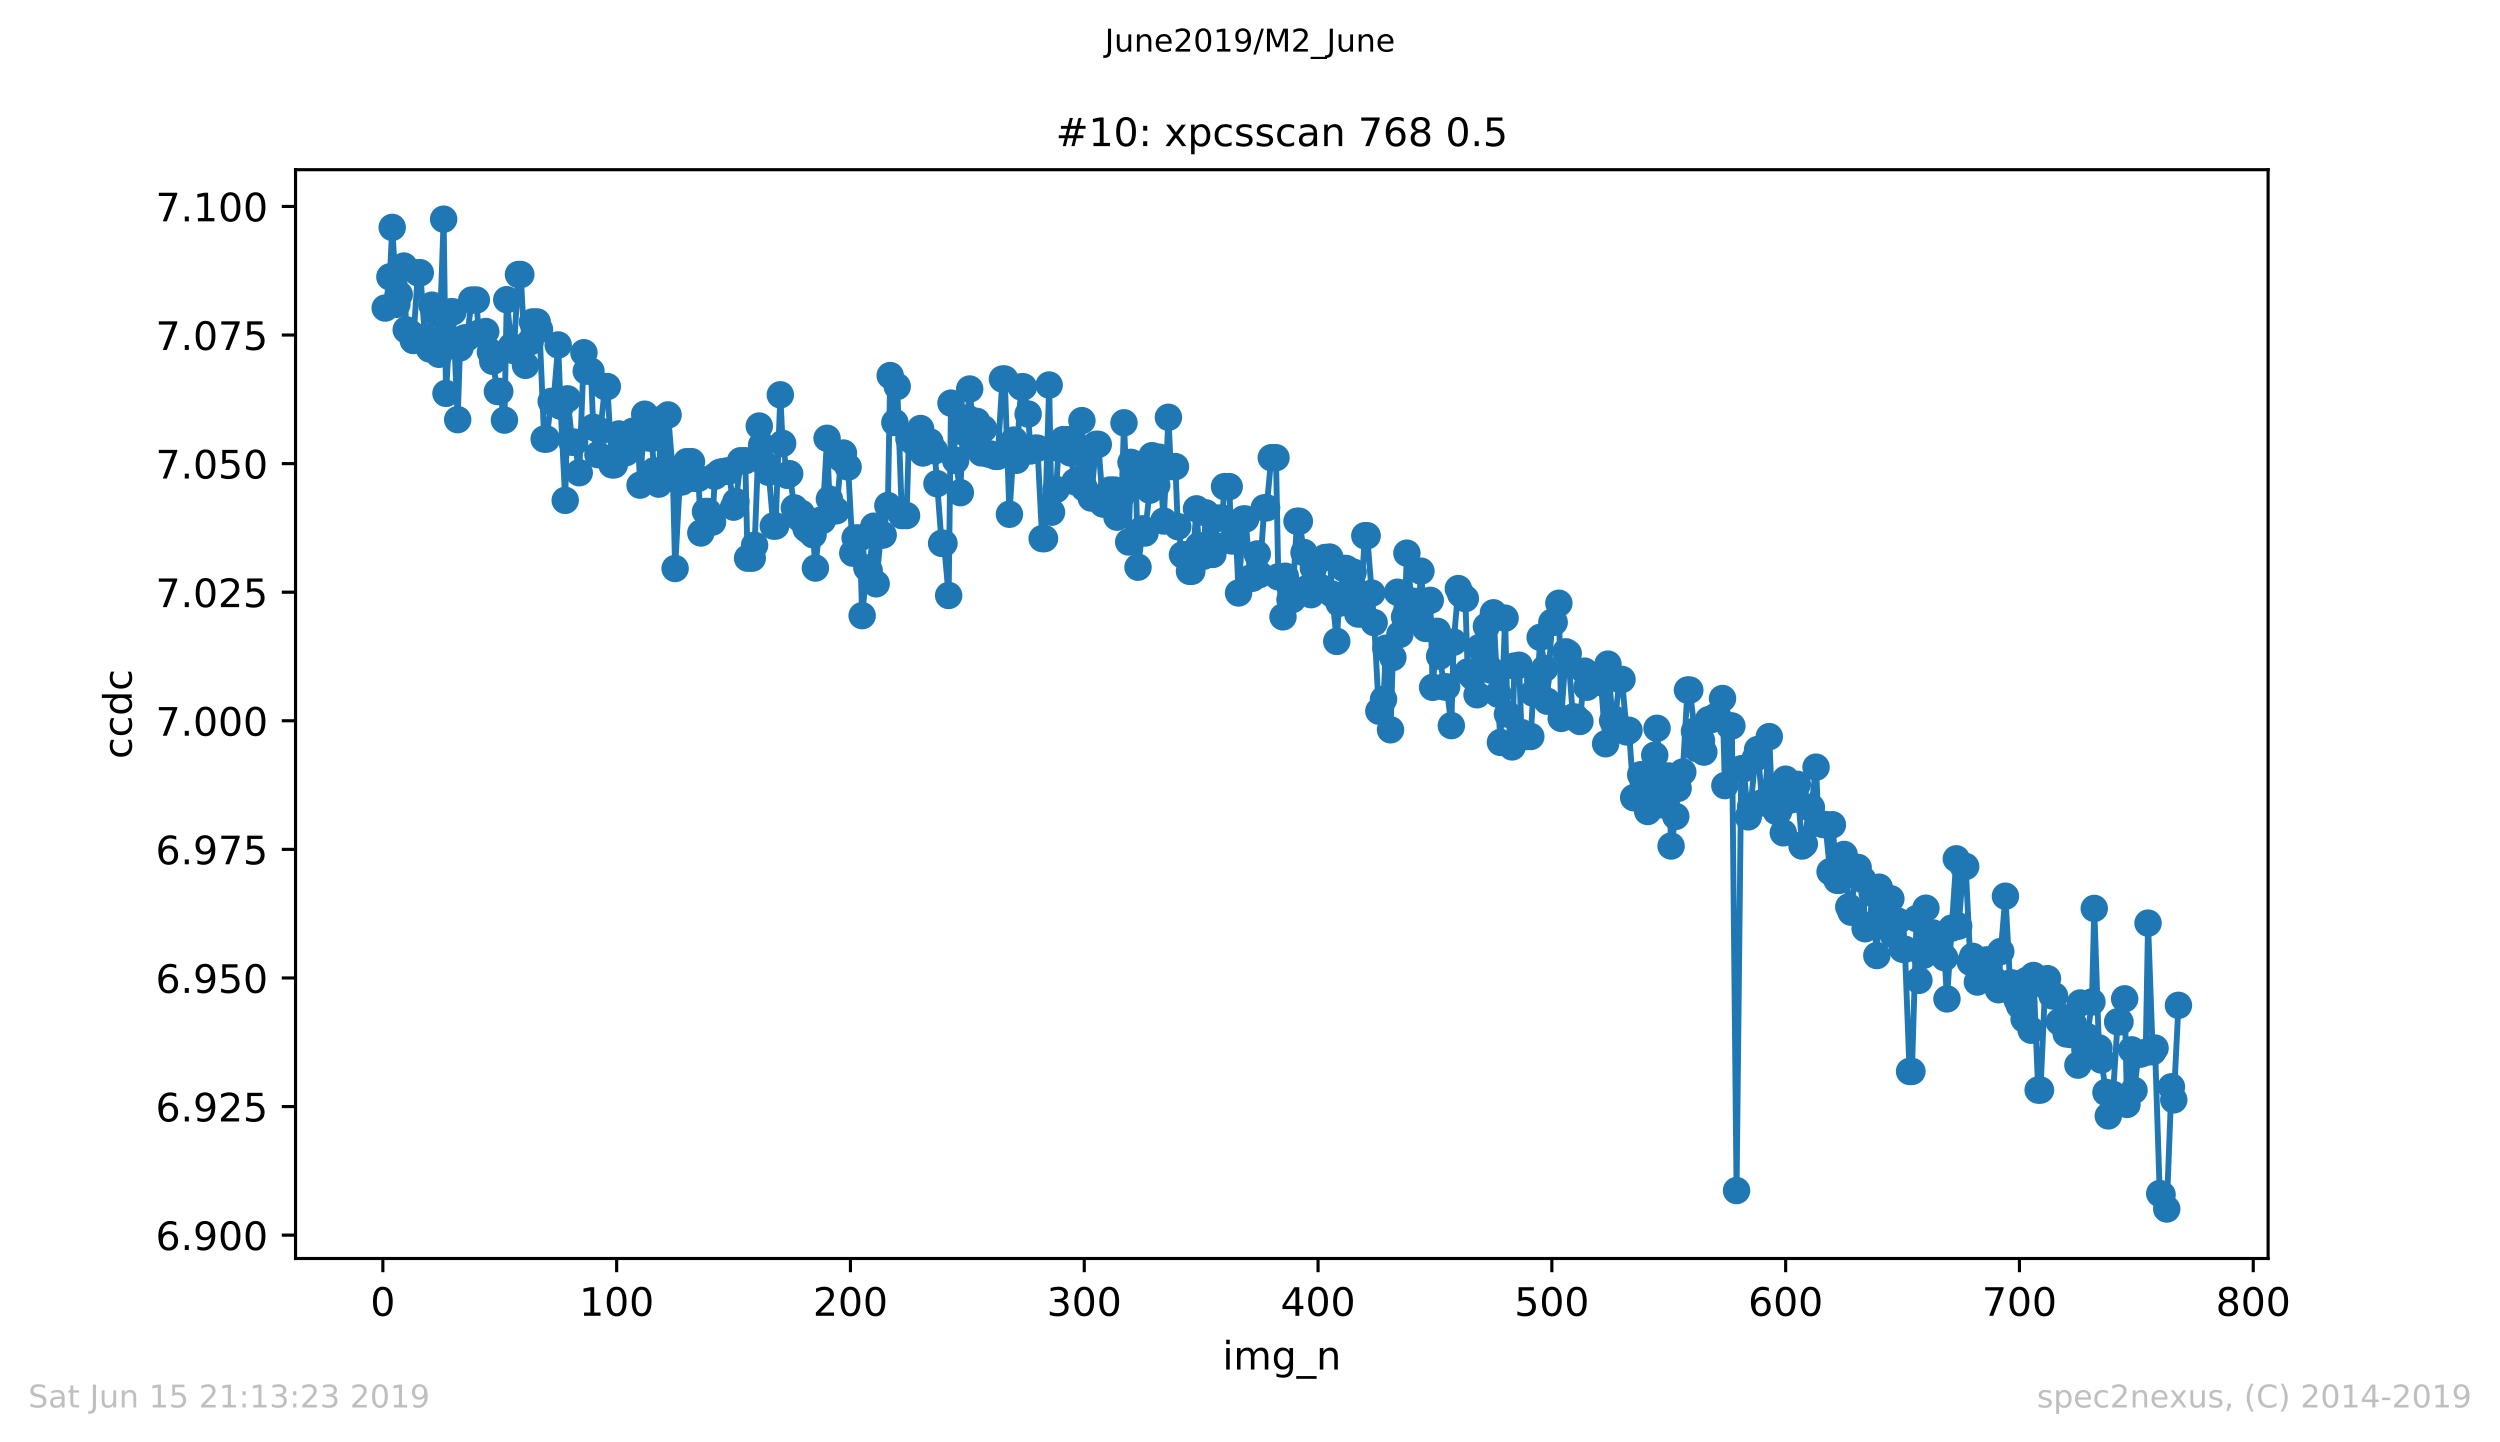 <?xml version="1.0" encoding="utf-8" standalone="no"?>
<!DOCTYPE svg PUBLIC "-//W3C//DTD SVG 1.1//EN"
  "http://www.w3.org/Graphics/SVG/1.1/DTD/svg11.dtd">
<!-- Created with matplotlib (https://matplotlib.org/) -->
<svg height="367.2pt" version="1.1" viewBox="0 0 636.48 367.2" width="636.48pt" xmlns="http://www.w3.org/2000/svg" xmlns:xlink="http://www.w3.org/1999/xlink">
 <defs>
  <style type="text/css">
*{stroke-linecap:butt;stroke-linejoin:round;white-space:pre;}
  </style>
 </defs>
 <g id="figure_1">
  <g id="patch_1">
   <path d="M 0 367.2 
L 636.48 367.2 
L 636.48 0 
L 0 0 
z
" style="fill:#ffffff;"/>
  </g>
  <g id="axes_1">
   <g id="patch_2">
    <path d="M 75.24 320.4 
L 577.44 320.4 
L 577.44 43.2 
L 75.24 43.2 
z
" style="fill:#ffffff;"/>
   </g>
   <g id="matplotlib.axis_1">
    <g id="xtick_1">
     <g id="line2d_1">
      <defs>
       <path d="M 0 0 
L 0 3.5 
" id="mc64d6aa51e" style="stroke:#000000;stroke-width:0.8;"/>
      </defs>
      <g>
       <use style="stroke:#000000;stroke-width:0.8;" x="97.472" xlink:href="#mc64d6aa51e" y="320.4"/>
      </g>
     </g>
     <g id="text_1">
      <!-- 0 -->
      <defs>
       <path d="M 31.781 66.406 
Q 24.172 66.406 20.328 58.906 
Q 16.5 51.422 16.5 36.375 
Q 16.5 21.391 20.328 13.891 
Q 24.172 6.391 31.781 6.391 
Q 39.453 6.391 43.281 13.891 
Q 47.125 21.391 47.125 36.375 
Q 47.125 51.422 43.281 58.906 
Q 39.453 66.406 31.781 66.406 
z
M 31.781 74.219 
Q 44.047 74.219 50.516 64.516 
Q 56.984 54.828 56.984 36.375 
Q 56.984 17.969 50.516 8.266 
Q 44.047 -1.422 31.781 -1.422 
Q 19.531 -1.422 13.062 8.266 
Q 6.594 17.969 6.594 36.375 
Q 6.594 54.828 13.062 64.516 
Q 19.531 74.219 31.781 74.219 
z
" id="DejaVuSans-48"/>
      </defs>
      <g transform="translate(94.291 334.998)scale(0.1 -0.1)">
       <use xlink:href="#DejaVuSans-48"/>
      </g>
     </g>
    </g>
    <g id="xtick_2">
     <g id="line2d_2">
      <g>
       <use style="stroke:#000000;stroke-width:0.8;" x="156.996" xlink:href="#mc64d6aa51e" y="320.4"/>
      </g>
     </g>
     <g id="text_2">
      <!-- 100 -->
      <defs>
       <path d="M 12.406 8.297 
L 28.516 8.297 
L 28.516 63.922 
L 10.984 60.406 
L 10.984 69.391 
L 28.422 72.906 
L 38.281 72.906 
L 38.281 8.297 
L 54.391 8.297 
L 54.391 0 
L 12.406 0 
z
" id="DejaVuSans-49"/>
      </defs>
      <g transform="translate(147.452 334.998)scale(0.1 -0.1)">
       <use xlink:href="#DejaVuSans-49"/>
       <use x="63.623" xlink:href="#DejaVuSans-48"/>
       <use x="127.246" xlink:href="#DejaVuSans-48"/>
      </g>
     </g>
    </g>
    <g id="xtick_3">
     <g id="line2d_3">
      <g>
       <use style="stroke:#000000;stroke-width:0.8;" x="216.519" xlink:href="#mc64d6aa51e" y="320.4"/>
      </g>
     </g>
     <g id="text_3">
      <!-- 200 -->
      <defs>
       <path d="M 19.188 8.297 
L 53.609 8.297 
L 53.609 0 
L 7.328 0 
L 7.328 8.297 
Q 12.938 14.109 22.625 23.891 
Q 32.328 33.688 34.812 36.531 
Q 39.547 41.844 41.422 45.531 
Q 43.312 49.219 43.312 52.781 
Q 43.312 58.594 39.234 62.25 
Q 35.156 65.922 28.609 65.922 
Q 23.969 65.922 18.812 64.312 
Q 13.672 62.703 7.812 59.422 
L 7.812 69.391 
Q 13.766 71.781 18.938 73 
Q 24.125 74.219 28.422 74.219 
Q 39.75 74.219 46.484 68.547 
Q 53.219 62.891 53.219 53.422 
Q 53.219 48.922 51.531 44.891 
Q 49.859 40.875 45.406 35.406 
Q 44.188 33.984 37.641 27.219 
Q 31.109 20.453 19.188 8.297 
z
" id="DejaVuSans-50"/>
      </defs>
      <g transform="translate(206.975 334.998)scale(0.1 -0.1)">
       <use xlink:href="#DejaVuSans-50"/>
       <use x="63.623" xlink:href="#DejaVuSans-48"/>
       <use x="127.246" xlink:href="#DejaVuSans-48"/>
      </g>
     </g>
    </g>
    <g id="xtick_4">
     <g id="line2d_4">
      <g>
       <use style="stroke:#000000;stroke-width:0.8;" x="276.043" xlink:href="#mc64d6aa51e" y="320.4"/>
      </g>
     </g>
     <g id="text_4">
      <!-- 300 -->
      <defs>
       <path d="M 40.578 39.312 
Q 47.656 37.797 51.625 33 
Q 55.609 28.219 55.609 21.188 
Q 55.609 10.406 48.188 4.484 
Q 40.766 -1.422 27.094 -1.422 
Q 22.516 -1.422 17.656 -0.516 
Q 12.797 0.391 7.625 2.203 
L 7.625 11.719 
Q 11.719 9.328 16.594 8.109 
Q 21.484 6.891 26.812 6.891 
Q 36.078 6.891 40.938 10.547 
Q 45.797 14.203 45.797 21.188 
Q 45.797 27.641 41.281 31.266 
Q 36.766 34.906 28.719 34.906 
L 20.219 34.906 
L 20.219 43.016 
L 29.109 43.016 
Q 36.375 43.016 40.234 45.922 
Q 44.094 48.828 44.094 54.297 
Q 44.094 59.906 40.109 62.906 
Q 36.141 65.922 28.719 65.922 
Q 24.656 65.922 20.016 65.031 
Q 15.375 64.156 9.812 62.312 
L 9.812 71.094 
Q 15.438 72.656 20.344 73.438 
Q 25.25 74.219 29.594 74.219 
Q 40.828 74.219 47.359 69.109 
Q 53.906 64.016 53.906 55.328 
Q 53.906 49.266 50.438 45.094 
Q 46.969 40.922 40.578 39.312 
z
" id="DejaVuSans-51"/>
      </defs>
      <g transform="translate(266.499 334.998)scale(0.1 -0.1)">
       <use xlink:href="#DejaVuSans-51"/>
       <use x="63.623" xlink:href="#DejaVuSans-48"/>
       <use x="127.246" xlink:href="#DejaVuSans-48"/>
      </g>
     </g>
    </g>
    <g id="xtick_5">
     <g id="line2d_5">
      <g>
       <use style="stroke:#000000;stroke-width:0.8;" x="335.566" xlink:href="#mc64d6aa51e" y="320.4"/>
      </g>
     </g>
     <g id="text_5">
      <!-- 400 -->
      <defs>
       <path d="M 37.797 64.312 
L 12.891 25.391 
L 37.797 25.391 
z
M 35.203 72.906 
L 47.609 72.906 
L 47.609 25.391 
L 58.016 25.391 
L 58.016 17.188 
L 47.609 17.188 
L 47.609 0 
L 37.797 0 
L 37.797 17.188 
L 4.891 17.188 
L 4.891 26.703 
z
" id="DejaVuSans-52"/>
      </defs>
      <g transform="translate(326.022 334.998)scale(0.1 -0.1)">
       <use xlink:href="#DejaVuSans-52"/>
       <use x="63.623" xlink:href="#DejaVuSans-48"/>
       <use x="127.246" xlink:href="#DejaVuSans-48"/>
      </g>
     </g>
    </g>
    <g id="xtick_6">
     <g id="line2d_6">
      <g>
       <use style="stroke:#000000;stroke-width:0.8;" x="395.09" xlink:href="#mc64d6aa51e" y="320.4"/>
      </g>
     </g>
     <g id="text_6">
      <!-- 500 -->
      <defs>
       <path d="M 10.797 72.906 
L 49.516 72.906 
L 49.516 64.594 
L 19.828 64.594 
L 19.828 46.734 
Q 21.969 47.469 24.109 47.828 
Q 26.266 48.188 28.422 48.188 
Q 40.625 48.188 47.75 41.5 
Q 54.891 34.812 54.891 23.391 
Q 54.891 11.625 47.562 5.094 
Q 40.234 -1.422 26.906 -1.422 
Q 22.312 -1.422 17.547 -0.641 
Q 12.797 0.141 7.719 1.703 
L 7.719 11.625 
Q 12.109 9.234 16.797 8.062 
Q 21.484 6.891 26.703 6.891 
Q 35.156 6.891 40.078 11.328 
Q 45.016 15.766 45.016 23.391 
Q 45.016 31 40.078 35.438 
Q 35.156 39.891 26.703 39.891 
Q 22.75 39.891 18.812 39.016 
Q 14.891 38.141 10.797 36.281 
z
" id="DejaVuSans-53"/>
      </defs>
      <g transform="translate(385.546 334.998)scale(0.1 -0.1)">
       <use xlink:href="#DejaVuSans-53"/>
       <use x="63.623" xlink:href="#DejaVuSans-48"/>
       <use x="127.246" xlink:href="#DejaVuSans-48"/>
      </g>
     </g>
    </g>
    <g id="xtick_7">
     <g id="line2d_7">
      <g>
       <use style="stroke:#000000;stroke-width:0.8;" x="454.613" xlink:href="#mc64d6aa51e" y="320.4"/>
      </g>
     </g>
     <g id="text_7">
      <!-- 600 -->
      <defs>
       <path d="M 33.016 40.375 
Q 26.375 40.375 22.484 35.828 
Q 18.609 31.297 18.609 23.391 
Q 18.609 15.531 22.484 10.953 
Q 26.375 6.391 33.016 6.391 
Q 39.656 6.391 43.531 10.953 
Q 47.406 15.531 47.406 23.391 
Q 47.406 31.297 43.531 35.828 
Q 39.656 40.375 33.016 40.375 
z
M 52.594 71.297 
L 52.594 62.312 
Q 48.875 64.062 45.094 64.984 
Q 41.312 65.922 37.594 65.922 
Q 27.828 65.922 22.672 59.328 
Q 17.531 52.734 16.797 39.406 
Q 19.672 43.656 24.016 45.922 
Q 28.375 48.188 33.594 48.188 
Q 44.578 48.188 50.953 41.516 
Q 57.328 34.859 57.328 23.391 
Q 57.328 12.156 50.688 5.359 
Q 44.047 -1.422 33.016 -1.422 
Q 20.359 -1.422 13.672 8.266 
Q 6.984 17.969 6.984 36.375 
Q 6.984 53.656 15.188 63.938 
Q 23.391 74.219 37.203 74.219 
Q 40.922 74.219 44.703 73.484 
Q 48.484 72.75 52.594 71.297 
z
" id="DejaVuSans-54"/>
      </defs>
      <g transform="translate(445.069 334.998)scale(0.1 -0.1)">
       <use xlink:href="#DejaVuSans-54"/>
       <use x="63.623" xlink:href="#DejaVuSans-48"/>
       <use x="127.246" xlink:href="#DejaVuSans-48"/>
      </g>
     </g>
    </g>
    <g id="xtick_8">
     <g id="line2d_8">
      <g>
       <use style="stroke:#000000;stroke-width:0.8;" x="514.137" xlink:href="#mc64d6aa51e" y="320.4"/>
      </g>
     </g>
     <g id="text_8">
      <!-- 700 -->
      <defs>
       <path d="M 8.203 72.906 
L 55.078 72.906 
L 55.078 68.703 
L 28.609 0 
L 18.312 0 
L 43.219 64.594 
L 8.203 64.594 
z
" id="DejaVuSans-55"/>
      </defs>
      <g transform="translate(504.593 334.998)scale(0.1 -0.1)">
       <use xlink:href="#DejaVuSans-55"/>
       <use x="63.623" xlink:href="#DejaVuSans-48"/>
       <use x="127.246" xlink:href="#DejaVuSans-48"/>
      </g>
     </g>
    </g>
    <g id="xtick_9">
     <g id="line2d_9">
      <g>
       <use style="stroke:#000000;stroke-width:0.8;" x="573.66" xlink:href="#mc64d6aa51e" y="320.4"/>
      </g>
     </g>
     <g id="text_9">
      <!-- 800 -->
      <defs>
       <path d="M 31.781 34.625 
Q 24.75 34.625 20.719 30.859 
Q 16.703 27.094 16.703 20.516 
Q 16.703 13.922 20.719 10.156 
Q 24.75 6.391 31.781 6.391 
Q 38.812 6.391 42.859 10.172 
Q 46.922 13.969 46.922 20.516 
Q 46.922 27.094 42.891 30.859 
Q 38.875 34.625 31.781 34.625 
z
M 21.922 38.812 
Q 15.578 40.375 12.031 44.719 
Q 8.5 49.078 8.5 55.328 
Q 8.5 64.062 14.719 69.141 
Q 20.953 74.219 31.781 74.219 
Q 42.672 74.219 48.875 69.141 
Q 55.078 64.062 55.078 55.328 
Q 55.078 49.078 51.531 44.719 
Q 48 40.375 41.703 38.812 
Q 48.828 37.156 52.797 32.312 
Q 56.781 27.484 56.781 20.516 
Q 56.781 9.906 50.312 4.234 
Q 43.844 -1.422 31.781 -1.422 
Q 19.734 -1.422 13.25 4.234 
Q 6.781 9.906 6.781 20.516 
Q 6.781 27.484 10.781 32.312 
Q 14.797 37.156 21.922 38.812 
z
M 18.312 54.391 
Q 18.312 48.734 21.844 45.562 
Q 25.391 42.391 31.781 42.391 
Q 38.141 42.391 41.719 45.562 
Q 45.312 48.734 45.312 54.391 
Q 45.312 60.062 41.719 63.234 
Q 38.141 66.406 31.781 66.406 
Q 25.391 66.406 21.844 63.234 
Q 18.312 60.062 18.312 54.391 
z
" id="DejaVuSans-56"/>
      </defs>
      <g transform="translate(564.117 334.998)scale(0.1 -0.1)">
       <use xlink:href="#DejaVuSans-56"/>
       <use x="63.623" xlink:href="#DejaVuSans-48"/>
       <use x="127.246" xlink:href="#DejaVuSans-48"/>
      </g>
     </g>
    </g>
    <g id="text_10">
     <!-- img_n -->
     <defs>
      <path d="M 9.422 54.688 
L 18.406 54.688 
L 18.406 0 
L 9.422 0 
z
M 9.422 75.984 
L 18.406 75.984 
L 18.406 64.594 
L 9.422 64.594 
z
" id="DejaVuSans-105"/>
      <path d="M 52 44.188 
Q 55.375 50.25 60.062 53.125 
Q 64.75 56 71.094 56 
Q 79.641 56 84.281 50.016 
Q 88.922 44.047 88.922 33.016 
L 88.922 0 
L 79.891 0 
L 79.891 32.719 
Q 79.891 40.578 77.094 44.375 
Q 74.312 48.188 68.609 48.188 
Q 61.625 48.188 57.562 43.547 
Q 53.516 38.922 53.516 30.906 
L 53.516 0 
L 44.484 0 
L 44.484 32.719 
Q 44.484 40.625 41.703 44.406 
Q 38.922 48.188 33.109 48.188 
Q 26.219 48.188 22.156 43.531 
Q 18.109 38.875 18.109 30.906 
L 18.109 0 
L 9.078 0 
L 9.078 54.688 
L 18.109 54.688 
L 18.109 46.188 
Q 21.188 51.219 25.484 53.609 
Q 29.781 56 35.688 56 
Q 41.656 56 45.828 52.969 
Q 50 49.953 52 44.188 
z
" id="DejaVuSans-109"/>
      <path d="M 45.406 27.984 
Q 45.406 37.75 41.375 43.109 
Q 37.359 48.484 30.078 48.484 
Q 22.859 48.484 18.828 43.109 
Q 14.797 37.75 14.797 27.984 
Q 14.797 18.266 18.828 12.891 
Q 22.859 7.516 30.078 7.516 
Q 37.359 7.516 41.375 12.891 
Q 45.406 18.266 45.406 27.984 
z
M 54.391 6.781 
Q 54.391 -7.172 48.188 -13.984 
Q 42 -20.797 29.203 -20.797 
Q 24.469 -20.797 20.266 -20.094 
Q 16.062 -19.391 12.109 -17.922 
L 12.109 -9.188 
Q 16.062 -11.328 19.922 -12.344 
Q 23.781 -13.375 27.781 -13.375 
Q 36.625 -13.375 41.016 -8.766 
Q 45.406 -4.156 45.406 5.172 
L 45.406 9.625 
Q 42.625 4.781 38.281 2.391 
Q 33.938 0 27.875 0 
Q 17.828 0 11.672 7.656 
Q 5.516 15.328 5.516 27.984 
Q 5.516 40.672 11.672 48.328 
Q 17.828 56 27.875 56 
Q 33.938 56 38.281 53.609 
Q 42.625 51.219 45.406 46.391 
L 45.406 54.688 
L 54.391 54.688 
z
" id="DejaVuSans-103"/>
      <path d="M 50.984 -16.609 
L 50.984 -23.578 
L -0.984 -23.578 
L -0.984 -16.609 
z
" id="DejaVuSans-95"/>
      <path d="M 54.891 33.016 
L 54.891 0 
L 45.906 0 
L 45.906 32.719 
Q 45.906 40.484 42.875 44.328 
Q 39.844 48.188 33.797 48.188 
Q 26.516 48.188 22.312 43.547 
Q 18.109 38.922 18.109 30.906 
L 18.109 0 
L 9.078 0 
L 9.078 54.688 
L 18.109 54.688 
L 18.109 46.188 
Q 21.344 51.125 25.703 53.562 
Q 30.078 56 35.797 56 
Q 45.219 56 50.047 50.172 
Q 54.891 44.344 54.891 33.016 
z
" id="DejaVuSans-110"/>
     </defs>
     <g transform="translate(311.238 348.677)scale(0.1 -0.1)">
      <use xlink:href="#DejaVuSans-105"/>
      <use x="27.783" xlink:href="#DejaVuSans-109"/>
      <use x="125.195" xlink:href="#DejaVuSans-103"/>
      <use x="188.672" xlink:href="#DejaVuSans-95"/>
      <use x="238.672" xlink:href="#DejaVuSans-110"/>
     </g>
    </g>
   </g>
   <g id="matplotlib.axis_2">
    <g id="ytick_1">
     <g id="line2d_10">
      <defs>
       <path d="M 0 0 
L -3.5 0 
" id="mb52d7a6d22" style="stroke:#000000;stroke-width:0.8;"/>
      </defs>
      <g>
       <use style="stroke:#000000;stroke-width:0.8;" x="75.24" xlink:href="#mb52d7a6d22" y="314.455"/>
      </g>
     </g>
     <g id="text_11">
      <!-- 6.900 -->
      <defs>
       <path d="M 10.688 12.406 
L 21 12.406 
L 21 0 
L 10.688 0 
z
" id="DejaVuSans-46"/>
       <path d="M 10.984 1.516 
L 10.984 10.5 
Q 14.703 8.734 18.5 7.812 
Q 22.312 6.891 25.984 6.891 
Q 35.75 6.891 40.891 13.453 
Q 46.047 20.016 46.781 33.406 
Q 43.953 29.203 39.594 26.953 
Q 35.25 24.703 29.984 24.703 
Q 19.047 24.703 12.672 31.312 
Q 6.297 37.938 6.297 49.422 
Q 6.297 60.641 12.938 67.422 
Q 19.578 74.219 30.609 74.219 
Q 43.266 74.219 49.922 64.516 
Q 56.594 54.828 56.594 36.375 
Q 56.594 19.141 48.406 8.859 
Q 40.234 -1.422 26.422 -1.422 
Q 22.703 -1.422 18.891 -0.688 
Q 15.094 0.047 10.984 1.516 
z
M 30.609 32.422 
Q 37.25 32.422 41.125 36.953 
Q 45.016 41.5 45.016 49.422 
Q 45.016 57.281 41.125 61.844 
Q 37.25 66.406 30.609 66.406 
Q 23.969 66.406 20.094 61.844 
Q 16.219 57.281 16.219 49.422 
Q 16.219 41.5 20.094 36.953 
Q 23.969 32.422 30.609 32.422 
z
" id="DejaVuSans-57"/>
      </defs>
      <g transform="translate(39.612 318.255)scale(0.1 -0.1)">
       <use xlink:href="#DejaVuSans-54"/>
       <use x="63.623" xlink:href="#DejaVuSans-46"/>
       <use x="95.41" xlink:href="#DejaVuSans-57"/>
       <use x="159.033" xlink:href="#DejaVuSans-48"/>
       <use x="222.656" xlink:href="#DejaVuSans-48"/>
      </g>
     </g>
    </g>
    <g id="ytick_2">
     <g id="line2d_11">
      <g>
       <use style="stroke:#000000;stroke-width:0.8;" x="75.24" xlink:href="#mb52d7a6d22" y="281.718"/>
      </g>
     </g>
     <g id="text_12">
      <!-- 6.925 -->
      <g transform="translate(39.612 285.517)scale(0.1 -0.1)">
       <use xlink:href="#DejaVuSans-54"/>
       <use x="63.623" xlink:href="#DejaVuSans-46"/>
       <use x="95.41" xlink:href="#DejaVuSans-57"/>
       <use x="159.033" xlink:href="#DejaVuSans-50"/>
       <use x="222.656" xlink:href="#DejaVuSans-53"/>
      </g>
     </g>
    </g>
    <g id="ytick_3">
     <g id="line2d_12">
      <g>
       <use style="stroke:#000000;stroke-width:0.8;" x="75.24" xlink:href="#mb52d7a6d22" y="248.981"/>
      </g>
     </g>
     <g id="text_13">
      <!-- 6.950 -->
      <g transform="translate(39.612 252.78)scale(0.1 -0.1)">
       <use xlink:href="#DejaVuSans-54"/>
       <use x="63.623" xlink:href="#DejaVuSans-46"/>
       <use x="95.41" xlink:href="#DejaVuSans-57"/>
       <use x="159.033" xlink:href="#DejaVuSans-53"/>
       <use x="222.656" xlink:href="#DejaVuSans-48"/>
      </g>
     </g>
    </g>
    <g id="ytick_4">
     <g id="line2d_13">
      <g>
       <use style="stroke:#000000;stroke-width:0.8;" x="75.24" xlink:href="#mb52d7a6d22" y="216.243"/>
      </g>
     </g>
     <g id="text_14">
      <!-- 6.975 -->
      <g transform="translate(39.612 220.043)scale(0.1 -0.1)">
       <use xlink:href="#DejaVuSans-54"/>
       <use x="63.623" xlink:href="#DejaVuSans-46"/>
       <use x="95.41" xlink:href="#DejaVuSans-57"/>
       <use x="159.033" xlink:href="#DejaVuSans-55"/>
       <use x="222.656" xlink:href="#DejaVuSans-53"/>
      </g>
     </g>
    </g>
    <g id="ytick_5">
     <g id="line2d_14">
      <g>
       <use style="stroke:#000000;stroke-width:0.8;" x="75.24" xlink:href="#mb52d7a6d22" y="183.506"/>
      </g>
     </g>
     <g id="text_15">
      <!-- 7.000 -->
      <g transform="translate(39.612 187.305)scale(0.1 -0.1)">
       <use xlink:href="#DejaVuSans-55"/>
       <use x="63.623" xlink:href="#DejaVuSans-46"/>
       <use x="95.41" xlink:href="#DejaVuSans-48"/>
       <use x="159.033" xlink:href="#DejaVuSans-48"/>
       <use x="222.656" xlink:href="#DejaVuSans-48"/>
      </g>
     </g>
    </g>
    <g id="ytick_6">
     <g id="line2d_15">
      <g>
       <use style="stroke:#000000;stroke-width:0.8;" x="75.24" xlink:href="#mb52d7a6d22" y="150.769"/>
      </g>
     </g>
     <g id="text_16">
      <!-- 7.025 -->
      <g transform="translate(39.612 154.568)scale(0.1 -0.1)">
       <use xlink:href="#DejaVuSans-55"/>
       <use x="63.623" xlink:href="#DejaVuSans-46"/>
       <use x="95.41" xlink:href="#DejaVuSans-48"/>
       <use x="159.033" xlink:href="#DejaVuSans-50"/>
       <use x="222.656" xlink:href="#DejaVuSans-53"/>
      </g>
     </g>
    </g>
    <g id="ytick_7">
     <g id="line2d_16">
      <g>
       <use style="stroke:#000000;stroke-width:0.8;" x="75.24" xlink:href="#mb52d7a6d22" y="118.031"/>
      </g>
     </g>
     <g id="text_17">
      <!-- 7.050 -->
      <g transform="translate(39.612 121.831)scale(0.1 -0.1)">
       <use xlink:href="#DejaVuSans-55"/>
       <use x="63.623" xlink:href="#DejaVuSans-46"/>
       <use x="95.41" xlink:href="#DejaVuSans-48"/>
       <use x="159.033" xlink:href="#DejaVuSans-53"/>
       <use x="222.656" xlink:href="#DejaVuSans-48"/>
      </g>
     </g>
    </g>
    <g id="ytick_8">
     <g id="line2d_17">
      <g>
       <use style="stroke:#000000;stroke-width:0.8;" x="75.24" xlink:href="#mb52d7a6d22" y="85.294"/>
      </g>
     </g>
     <g id="text_18">
      <!-- 7.075 -->
      <g transform="translate(39.612 89.093)scale(0.1 -0.1)">
       <use xlink:href="#DejaVuSans-55"/>
       <use x="63.623" xlink:href="#DejaVuSans-46"/>
       <use x="95.41" xlink:href="#DejaVuSans-48"/>
       <use x="159.033" xlink:href="#DejaVuSans-55"/>
       <use x="222.656" xlink:href="#DejaVuSans-53"/>
      </g>
     </g>
    </g>
    <g id="ytick_9">
     <g id="line2d_18">
      <g>
       <use style="stroke:#000000;stroke-width:0.8;" x="75.24" xlink:href="#mb52d7a6d22" y="52.557"/>
      </g>
     </g>
     <g id="text_19">
      <!-- 7.100 -->
      <g transform="translate(39.612 56.356)scale(0.1 -0.1)">
       <use xlink:href="#DejaVuSans-55"/>
       <use x="63.623" xlink:href="#DejaVuSans-46"/>
       <use x="95.41" xlink:href="#DejaVuSans-49"/>
       <use x="159.033" xlink:href="#DejaVuSans-48"/>
       <use x="222.656" xlink:href="#DejaVuSans-48"/>
      </g>
     </g>
    </g>
    <g id="text_20">
     <!-- ccdc -->
     <defs>
      <path d="M 48.781 52.594 
L 48.781 44.188 
Q 44.969 46.297 41.141 47.344 
Q 37.312 48.391 33.406 48.391 
Q 24.656 48.391 19.812 42.844 
Q 14.984 37.312 14.984 27.297 
Q 14.984 17.281 19.812 11.734 
Q 24.656 6.203 33.406 6.203 
Q 37.312 6.203 41.141 7.25 
Q 44.969 8.297 48.781 10.406 
L 48.781 2.094 
Q 45.016 0.344 40.984 -0.531 
Q 36.969 -1.422 32.422 -1.422 
Q 20.062 -1.422 12.781 6.344 
Q 5.516 14.109 5.516 27.297 
Q 5.516 40.672 12.859 48.328 
Q 20.219 56 33.016 56 
Q 37.156 56 41.109 55.141 
Q 45.062 54.297 48.781 52.594 
z
" id="DejaVuSans-99"/>
      <path d="M 45.406 46.391 
L 45.406 75.984 
L 54.391 75.984 
L 54.391 0 
L 45.406 0 
L 45.406 8.203 
Q 42.578 3.328 38.25 0.953 
Q 33.938 -1.422 27.875 -1.422 
Q 17.969 -1.422 11.734 6.484 
Q 5.516 14.406 5.516 27.297 
Q 5.516 40.188 11.734 48.094 
Q 17.969 56 27.875 56 
Q 33.938 56 38.25 53.625 
Q 42.578 51.266 45.406 46.391 
z
M 14.797 27.297 
Q 14.797 17.391 18.875 11.75 
Q 22.953 6.109 30.078 6.109 
Q 37.203 6.109 41.297 11.75 
Q 45.406 17.391 45.406 27.297 
Q 45.406 37.203 41.297 42.844 
Q 37.203 48.484 30.078 48.484 
Q 22.953 48.484 18.875 42.844 
Q 14.797 37.203 14.797 27.297 
z
" id="DejaVuSans-100"/>
     </defs>
     <g transform="translate(33.532 193.222)rotate(-90)scale(0.1 -0.1)">
      <use xlink:href="#DejaVuSans-99"/>
      <use x="54.98" xlink:href="#DejaVuSans-99"/>
      <use x="109.961" xlink:href="#DejaVuSans-100"/>
      <use x="173.438" xlink:href="#DejaVuSans-99"/>
     </g>
    </g>
   </g>
   <g id="line2d_19">
    <path clip-path="url(#p765bc6c8c2)" d="M 98.067 78.43 
L 99.258 70.49 
L 99.853 57.894 
L 101.043 77.476 
L 101.639 74.983 
L 102.829 67.735 
L 103.424 83.975 
L 104.615 84.952 
L 105.21 86.679 
L 106.401 69.446 
L 106.996 69.446 
L 108.186 85.841 
L 109.377 88.851 
L 109.972 77.697 
L 111.162 79.844 
L 111.758 90.197 
L 112.948 55.8 
L 113.543 100.151 
L 114.734 79.39 
L 115.329 79.39 
L 116.52 106.841 
L 117.115 88.563 
L 118.305 86.025 
L 118.901 86.025 
L 120.091 76.388 
L 121.281 76.388 
L 121.877 84.839 
L 123.067 84.839 
L 123.662 84.397 
L 125.448 91.993 
L 126.639 99.666 
L 127.234 99.666 
L 128.424 106.958 
L 129.02 76.301 
L 130.21 88.14 
L 130.805 89.259 
L 131.996 69.89 
L 132.591 69.89 
L 133.781 93.02 
L 134.972 87.035 
L 135.567 81.966 
L 136.758 81.966 
L 137.353 83.87 
L 138.543 111.781 
L 139.139 111.781 
L 140.329 102.199 
L 140.924 102.199 
L 142.115 87.824 
L 142.71 103.398 
L 143.9 127.386 
L 144.496 101.548 
L 145.686 112.59 
L 146.281 112.59 
L 147.472 120.352 
L 148.662 89.81 
L 149.258 94.49 
L 150.448 94.49 
L 151.043 108.769 
L 152.234 115.757 
L 154.019 98.419 
L 154.615 98.419 
L 155.805 118.341 
L 156.4 118.341 
L 157.591 110.485 
L 158.186 114.131 
L 159.377 115.249 
L 159.972 112.261 
L 161.162 109.78 
L 162.353 109.78 
L 162.948 123.516 
L 164.138 105.45 
L 164.734 111.457 
L 165.924 111.59 
L 166.519 119.866 
L 167.71 123.258 
L 168.305 106.836 
L 169.496 119.62 
L 170.091 105.639 
L 171.281 119.996 
L 171.876 144.736 
L 173.067 122.684 
L 173.662 122.684 
L 174.853 117.535 
L 176.043 117.535 
L 176.638 121.768 
L 177.829 121.768 
L 178.424 135.691 
L 179.615 130.231 
L 180.21 130.231 
L 181.4 132.917 
L 181.995 121.252 
L 183.186 120.303 
L 183.781 120.133 
L 185.567 119.931 
L 186.757 129.11 
L 187.353 127.714 
L 188.543 117.302 
L 189.734 117.302 
L 190.329 142.102 
L 191.519 142.102 
L 192.114 138.827 
L 193.305 108.462 
L 193.9 113.321 
L 195.091 118.491 
L 195.686 120.249 
L 196.876 133.922 
L 197.472 133.922 
L 198.662 100.516 
L 199.257 112.885 
L 200.448 121.012 
L 201.043 120.606 
L 202.233 129.304 
L 203.424 131.839 
L 204.019 130.687 
L 205.21 134.59 
L 205.805 135.031 
L 206.995 136.131 
L 207.591 144.625 
L 208.781 132.507 
L 209.376 132.507 
L 210.567 111.585 
L 211.162 127.063 
L 212.352 130.025 
L 212.948 130.025 
L 214.138 116.77 
L 214.733 115.337 
L 215.924 118.9 
L 217.114 140.83 
L 217.71 136.962 
L 218.9 136.962 
L 219.495 156.74 
L 220.686 144.567 
L 221.281 145.213 
L 222.471 133.969 
L 223.067 148.638 
L 224.257 136.198 
L 224.852 136.198 
L 226.043 128.707 
L 226.638 95.618 
L 227.829 107.563 
L 228.424 98.384 
L 229.614 131.258 
L 230.805 131.258 
L 231.4 111.719 
L 232.59 112.553 
L 233.186 112.553 
L 234.376 109.1 
L 234.971 115.327 
L 236.162 112.494 
L 236.757 112.494 
L 237.948 114.787 
L 239.733 138.332 
L 240.329 138.332 
L 241.519 151.603 
L 242.114 102.635 
L 243.305 117.225 
L 244.495 125.426 
L 245.09 109.945 
L 246.281 106.419 
L 246.876 99.043 
L 248.067 113.114 
L 248.662 107.271 
L 249.852 115.294 
L 250.448 109.181 
L 251.638 115.594 
L 252.233 115.594 
L 253.424 116.186 
L 254.019 116.186 
L 255.209 96.502 
L 255.805 96.502 
L 256.995 130.922 
L 258.186 112.041 
L 258.781 117.184 
L 259.971 98.489 
L 260.567 98.489 
L 261.757 105.407 
L 262.352 114.807 
L 263.543 114.112 
L 264.138 114.112 
L 265.328 137.123 
L 265.924 137.123 
L 267.114 98.029 
L 267.709 130.405 
L 268.9 124.602 
L 269.495 114.113 
L 270.686 111.931 
L 271.876 111.931 
L 273.662 122.639 
L 274.257 122.639 
L 275.447 107.091 
L 276.043 124.26 
L 277.233 114.226 
L 277.828 126.797 
L 279.019 113.132 
L 279.614 113.132 
L 280.805 128.322 
L 281.4 128.322 
L 282.59 124.762 
L 283.781 124.762 
L 284.376 131.669 
L 285.566 126.104 
L 286.162 107.642 
L 287.352 137.986 
L 287.947 117.715 
L 289.138 120.42 
L 289.733 144.404 
L 290.924 134.636 
L 291.519 135.702 
L 292.709 124.808 
L 293.304 116.012 
L 294.495 123.519 
L 295.09 116.394 
L 296.281 132.649 
L 297.471 106.242 
L 298.066 118.796 
L 299.257 118.796 
L 299.852 134.063 
L 301.043 141.259 
L 301.638 141.259 
L 302.828 145.448 
L 303.423 145.448 
L 304.614 129.551 
L 305.209 138.922 
L 306.4 141.623 
L 306.995 130.573 
L 308.185 138.182 
L 308.781 141.156 
L 309.971 131.902 
L 311.162 131.902 
L 311.757 123.894 
L 312.947 123.894 
L 313.542 137.712 
L 314.733 137.723 
L 315.328 150.965 
L 316.519 132.139 
L 317.114 132.139 
L 318.304 147.204 
L 318.9 147.204 
L 320.09 141.029 
L 320.685 146.266 
L 321.876 129.288 
L 322.471 129.288 
L 323.661 116.529 
L 324.852 116.529 
L 325.447 146.866 
L 326.638 157.044 
L 327.233 146.705 
L 328.423 152.674 
L 329.019 152.674 
L 330.209 132.718 
L 330.804 132.718 
L 331.995 140.675 
L 332.59 149.911 
L 333.78 151.402 
L 334.376 144.624 
L 335.566 149.526 
L 336.161 149.526 
L 337.352 141.934 
L 338.542 141.827 
L 339.138 151.239 
L 340.328 163.295 
L 340.923 153.589 
L 342.114 144.73 
L 342.709 144.73 
L 343.899 151.492 
L 344.495 145.637 
L 345.685 156.298 
L 346.28 156.298 
L 347.471 136.394 
L 348.066 136.394 
L 349.852 158.507 
L 351.042 181.047 
L 352.233 178.067 
L 352.828 165.043 
L 354.018 185.804 
L 354.614 167.394 
L 355.804 150.784 
L 356.399 161.521 
L 357.59 157.042 
L 358.185 140.835 
L 359.376 153.107 
L 359.971 153.107 
L 361.161 156.249 
L 361.756 145.412 
L 362.947 159.994 
L 364.137 152.846 
L 364.733 174.991 
L 365.923 160.726 
L 366.518 167.072 
L 367.709 174.883 
L 368.304 174.883 
L 369.495 184.732 
L 370.09 163.492 
L 371.28 149.854 
L 371.875 151.229 
L 373.066 152.41 
L 373.661 171.07 
L 374.852 172.26 
L 376.042 176.884 
L 376.637 164.869 
L 377.828 166.451 
L 378.423 159.456 
L 379.614 170.618 
L 380.209 156.019 
L 381.994 189.007 
L 383.185 157.376 
L 383.78 181.811 
L 384.971 190.157 
L 385.566 169.579 
L 386.756 169.367 
L 387.352 186.5 
L 388.542 187.505 
L 389.733 187.505 
L 390.328 176.475 
L 391.518 173.251 
L 392.113 162.271 
L 393.304 170.153 
L 393.899 178.519 
L 395.09 158.423 
L 395.685 158.423 
L 396.875 153.581 
L 397.471 182.899 
L 398.661 165.95 
L 399.256 166.335 
L 400.447 182.565 
L 401.042 182.565 
L 402.232 183.682 
L 403.423 170.871 
L 404.018 174.966 
L 405.209 173.538 
L 405.804 173.538 
L 407.59 173.694 
L 408.78 189.355 
L 409.375 169.085 
L 410.566 183.49 
L 411.161 183.186 
L 412.351 172.98 
L 412.947 172.98 
L 414.137 186.349 
L 414.732 185.925 
L 415.923 203.084 
L 417.709 197.258 
L 418.304 197.258 
L 419.494 206.607 
L 420.09 198.723 
L 421.28 192.271 
L 421.875 185.426 
L 423.066 204.894 
L 423.661 201.272 
L 424.851 197.562 
L 425.447 215.39 
L 426.637 207.845 
L 427.232 200.706 
L 428.423 196.555 
L 429.613 175.689 
L 430.209 175.689 
L 431.994 190.588 
L 433.185 188.544 
L 433.78 191.477 
L 434.97 183.252 
L 435.566 183.252 
L 436.756 182.42 
L 437.351 182.42 
L 438.542 177.829 
L 439.137 200 
L 440.328 184.817 
L 440.923 184.817 
L 442.113 303.109 
L 443.304 195.735 
L 443.899 195.735 
L 445.089 207.969 
L 445.685 205.416 
L 446.875 193.072 
L 447.47 190.829 
L 448.661 204.358 
L 449.256 204.358 
L 450.447 187.539 
L 451.042 202.362 
L 452.232 206.597 
L 452.827 206.597 
L 454.018 212.031 
L 454.613 198.377 
L 455.804 203.681 
L 456.994 201.621 
L 457.589 199.69 
L 458.78 215.395 
L 459.375 214.869 
L 460.566 205.552 
L 461.161 205.552 
L 462.351 195.313 
L 462.946 209.512 
L 464.137 209.915 
L 464.732 209.915 
L 465.923 221.93 
L 466.518 209.973 
L 467.708 224.117 
L 468.304 224.117 
L 469.494 217.538 
L 470.685 230.876 
L 471.28 232.241 
L 472.47 220.847 
L 473.065 220.847 
L 474.256 223.931 
L 474.851 236.445 
L 476.042 235.606 
L 476.637 227.426 
L 477.827 243.271 
L 478.423 225.869 
L 479.613 228.464 
L 480.208 233.903 
L 481.399 228.824 
L 481.994 237.992 
L 483.184 234.509 
L 484.375 241.666 
L 484.97 241.666 
L 486.161 272.78 
L 486.756 272.78 
L 487.946 233.872 
L 488.542 249.594 
L 489.732 243.211 
L 490.327 231.223 
L 491.518 239.203 
L 492.113 237.522 
L 493.303 241.996 
L 493.899 238.158 
L 495.089 243.824 
L 495.684 254.314 
L 498.065 218.652 
L 498.661 235.777 
L 499.851 220.596 
L 500.446 220.596 
L 501.637 244.939 
L 502.232 243.48 
L 503.422 250.018 
L 504.018 245.827 
L 505.208 246.853 
L 505.803 244.378 
L 506.994 248.963 
L 507.589 249.379 
L 508.78 251.984 
L 509.375 242.253 
L 510.565 228.165 
L 511.756 250.286 
L 512.351 250.286 
L 513.541 254.598 
L 514.137 256.015 
L 515.327 259.475 
L 515.922 249.645 
L 517.113 262.285 
L 517.708 248.36 
L 518.899 277.518 
L 519.494 277.518 
L 520.684 250.873 
L 521.28 249.152 
L 522.47 253.528 
L 523.065 253.528 
L 524.256 260.173 
L 525.446 259.098 
L 526.041 263.221 
L 527.232 263.386 
L 527.827 260.574 
L 529.018 271.169 
L 529.613 255.353 
L 530.803 267.311 
L 531.399 263.919 
L 532.589 255.086 
L 533.184 231.283 
L 534.375 266.794 
L 534.97 269.869 
L 536.16 278.126 
L 536.756 284.102 
L 537.946 278.614 
L 539.137 260.14 
L 539.732 260.14 
L 540.922 254.295 
L 541.518 281.183 
L 542.708 267.289 
L 543.303 277.593 
L 544.494 268.339 
L 545.089 268.339 
L 546.279 267.918 
L 546.875 235.018 
L 548.065 267.773 
L 548.66 266.832 
L 549.851 303.86 
L 550.446 304.165 
L 551.637 307.8 
L 552.827 276.698 
L 553.422 280.018 
L 554.613 255.953 
L 554.613 255.953 
" style="fill:none;stroke:#1f77b4;stroke-linecap:square;stroke-width:1.5;"/>
    <defs>
     <path d="M 0 3 
C 0.796 3 1.559 2.684 2.121 2.121 
C 2.684 1.559 3 0.796 3 0 
C 3 -0.796 2.684 -1.559 2.121 -2.121 
C 1.559 -2.684 0.796 -3 0 -3 
C -0.796 -3 -1.559 -2.684 -2.121 -2.121 
C -2.684 -1.559 -3 -0.796 -3 0 
C -3 0.796 -2.684 1.559 -2.121 2.121 
C -1.559 2.684 -0.796 3 0 3 
z
" id="mf95d5be9cb" style="stroke:#1f77b4;"/>
    </defs>
    <g clip-path="url(#p765bc6c8c2)">
     <use style="fill:#1f77b4;stroke:#1f77b4;" x="98.067" xlink:href="#mf95d5be9cb" y="78.43"/>
     <use style="fill:#1f77b4;stroke:#1f77b4;" x="99.258" xlink:href="#mf95d5be9cb" y="70.49"/>
     <use style="fill:#1f77b4;stroke:#1f77b4;" x="99.853" xlink:href="#mf95d5be9cb" y="57.894"/>
     <use style="fill:#1f77b4;stroke:#1f77b4;" x="101.043" xlink:href="#mf95d5be9cb" y="77.476"/>
     <use style="fill:#1f77b4;stroke:#1f77b4;" x="101.639" xlink:href="#mf95d5be9cb" y="74.983"/>
     <use style="fill:#1f77b4;stroke:#1f77b4;" x="102.829" xlink:href="#mf95d5be9cb" y="67.735"/>
     <use style="fill:#1f77b4;stroke:#1f77b4;" x="103.424" xlink:href="#mf95d5be9cb" y="83.975"/>
     <use style="fill:#1f77b4;stroke:#1f77b4;" x="104.615" xlink:href="#mf95d5be9cb" y="84.952"/>
     <use style="fill:#1f77b4;stroke:#1f77b4;" x="105.21" xlink:href="#mf95d5be9cb" y="86.679"/>
     <use style="fill:#1f77b4;stroke:#1f77b4;" x="106.401" xlink:href="#mf95d5be9cb" y="69.446"/>
     <use style="fill:#1f77b4;stroke:#1f77b4;" x="106.996" xlink:href="#mf95d5be9cb" y="69.446"/>
     <use style="fill:#1f77b4;stroke:#1f77b4;" x="108.186" xlink:href="#mf95d5be9cb" y="85.841"/>
     <use style="fill:#1f77b4;stroke:#1f77b4;" x="109.377" xlink:href="#mf95d5be9cb" y="88.851"/>
     <use style="fill:#1f77b4;stroke:#1f77b4;" x="109.972" xlink:href="#mf95d5be9cb" y="77.697"/>
     <use style="fill:#1f77b4;stroke:#1f77b4;" x="111.162" xlink:href="#mf95d5be9cb" y="79.844"/>
     <use style="fill:#1f77b4;stroke:#1f77b4;" x="111.758" xlink:href="#mf95d5be9cb" y="90.197"/>
     <use style="fill:#1f77b4;stroke:#1f77b4;" x="112.948" xlink:href="#mf95d5be9cb" y="55.8"/>
     <use style="fill:#1f77b4;stroke:#1f77b4;" x="113.543" xlink:href="#mf95d5be9cb" y="100.151"/>
     <use style="fill:#1f77b4;stroke:#1f77b4;" x="114.734" xlink:href="#mf95d5be9cb" y="79.39"/>
     <use style="fill:#1f77b4;stroke:#1f77b4;" x="115.329" xlink:href="#mf95d5be9cb" y="79.39"/>
     <use style="fill:#1f77b4;stroke:#1f77b4;" x="116.52" xlink:href="#mf95d5be9cb" y="106.841"/>
     <use style="fill:#1f77b4;stroke:#1f77b4;" x="117.115" xlink:href="#mf95d5be9cb" y="88.563"/>
     <use style="fill:#1f77b4;stroke:#1f77b4;" x="118.305" xlink:href="#mf95d5be9cb" y="86.025"/>
     <use style="fill:#1f77b4;stroke:#1f77b4;" x="118.901" xlink:href="#mf95d5be9cb" y="86.025"/>
     <use style="fill:#1f77b4;stroke:#1f77b4;" x="120.091" xlink:href="#mf95d5be9cb" y="76.388"/>
     <use style="fill:#1f77b4;stroke:#1f77b4;" x="121.281" xlink:href="#mf95d5be9cb" y="76.388"/>
     <use style="fill:#1f77b4;stroke:#1f77b4;" x="121.877" xlink:href="#mf95d5be9cb" y="84.839"/>
     <use style="fill:#1f77b4;stroke:#1f77b4;" x="123.067" xlink:href="#mf95d5be9cb" y="84.839"/>
     <use style="fill:#1f77b4;stroke:#1f77b4;" x="123.662" xlink:href="#mf95d5be9cb" y="84.397"/>
     <use style="fill:#1f77b4;stroke:#1f77b4;" x="124.853" xlink:href="#mf95d5be9cb" y="89.613"/>
     <use style="fill:#1f77b4;stroke:#1f77b4;" x="125.448" xlink:href="#mf95d5be9cb" y="91.993"/>
     <use style="fill:#1f77b4;stroke:#1f77b4;" x="126.639" xlink:href="#mf95d5be9cb" y="99.666"/>
     <use style="fill:#1f77b4;stroke:#1f77b4;" x="127.234" xlink:href="#mf95d5be9cb" y="99.666"/>
     <use style="fill:#1f77b4;stroke:#1f77b4;" x="128.424" xlink:href="#mf95d5be9cb" y="106.958"/>
     <use style="fill:#1f77b4;stroke:#1f77b4;" x="129.02" xlink:href="#mf95d5be9cb" y="76.301"/>
     <use style="fill:#1f77b4;stroke:#1f77b4;" x="130.21" xlink:href="#mf95d5be9cb" y="88.14"/>
     <use style="fill:#1f77b4;stroke:#1f77b4;" x="130.805" xlink:href="#mf95d5be9cb" y="89.259"/>
     <use style="fill:#1f77b4;stroke:#1f77b4;" x="131.996" xlink:href="#mf95d5be9cb" y="69.89"/>
     <use style="fill:#1f77b4;stroke:#1f77b4;" x="132.591" xlink:href="#mf95d5be9cb" y="69.89"/>
     <use style="fill:#1f77b4;stroke:#1f77b4;" x="133.781" xlink:href="#mf95d5be9cb" y="93.02"/>
     <use style="fill:#1f77b4;stroke:#1f77b4;" x="134.972" xlink:href="#mf95d5be9cb" y="87.035"/>
     <use style="fill:#1f77b4;stroke:#1f77b4;" x="135.567" xlink:href="#mf95d5be9cb" y="81.966"/>
     <use style="fill:#1f77b4;stroke:#1f77b4;" x="136.758" xlink:href="#mf95d5be9cb" y="81.966"/>
     <use style="fill:#1f77b4;stroke:#1f77b4;" x="137.353" xlink:href="#mf95d5be9cb" y="83.87"/>
     <use style="fill:#1f77b4;stroke:#1f77b4;" x="138.543" xlink:href="#mf95d5be9cb" y="111.781"/>
     <use style="fill:#1f77b4;stroke:#1f77b4;" x="139.139" xlink:href="#mf95d5be9cb" y="111.781"/>
     <use style="fill:#1f77b4;stroke:#1f77b4;" x="140.329" xlink:href="#mf95d5be9cb" y="102.199"/>
     <use style="fill:#1f77b4;stroke:#1f77b4;" x="140.924" xlink:href="#mf95d5be9cb" y="102.199"/>
     <use style="fill:#1f77b4;stroke:#1f77b4;" x="142.115" xlink:href="#mf95d5be9cb" y="87.824"/>
     <use style="fill:#1f77b4;stroke:#1f77b4;" x="142.71" xlink:href="#mf95d5be9cb" y="103.398"/>
     <use style="fill:#1f77b4;stroke:#1f77b4;" x="143.9" xlink:href="#mf95d5be9cb" y="127.386"/>
     <use style="fill:#1f77b4;stroke:#1f77b4;" x="144.496" xlink:href="#mf95d5be9cb" y="101.548"/>
     <use style="fill:#1f77b4;stroke:#1f77b4;" x="145.686" xlink:href="#mf95d5be9cb" y="112.59"/>
     <use style="fill:#1f77b4;stroke:#1f77b4;" x="146.281" xlink:href="#mf95d5be9cb" y="112.59"/>
     <use style="fill:#1f77b4;stroke:#1f77b4;" x="147.472" xlink:href="#mf95d5be9cb" y="120.352"/>
     <use style="fill:#1f77b4;stroke:#1f77b4;" x="148.662" xlink:href="#mf95d5be9cb" y="89.81"/>
     <use style="fill:#1f77b4;stroke:#1f77b4;" x="149.258" xlink:href="#mf95d5be9cb" y="94.49"/>
     <use style="fill:#1f77b4;stroke:#1f77b4;" x="150.448" xlink:href="#mf95d5be9cb" y="94.49"/>
     <use style="fill:#1f77b4;stroke:#1f77b4;" x="151.043" xlink:href="#mf95d5be9cb" y="108.769"/>
     <use style="fill:#1f77b4;stroke:#1f77b4;" x="152.234" xlink:href="#mf95d5be9cb" y="115.757"/>
     <use style="fill:#1f77b4;stroke:#1f77b4;" x="152.829" xlink:href="#mf95d5be9cb" y="109.728"/>
     <use style="fill:#1f77b4;stroke:#1f77b4;" x="154.019" xlink:href="#mf95d5be9cb" y="98.419"/>
     <use style="fill:#1f77b4;stroke:#1f77b4;" x="154.615" xlink:href="#mf95d5be9cb" y="98.419"/>
     <use style="fill:#1f77b4;stroke:#1f77b4;" x="155.805" xlink:href="#mf95d5be9cb" y="118.341"/>
     <use style="fill:#1f77b4;stroke:#1f77b4;" x="156.4" xlink:href="#mf95d5be9cb" y="118.341"/>
     <use style="fill:#1f77b4;stroke:#1f77b4;" x="157.591" xlink:href="#mf95d5be9cb" y="110.485"/>
     <use style="fill:#1f77b4;stroke:#1f77b4;" x="158.186" xlink:href="#mf95d5be9cb" y="114.131"/>
     <use style="fill:#1f77b4;stroke:#1f77b4;" x="159.377" xlink:href="#mf95d5be9cb" y="115.249"/>
     <use style="fill:#1f77b4;stroke:#1f77b4;" x="159.972" xlink:href="#mf95d5be9cb" y="112.261"/>
     <use style="fill:#1f77b4;stroke:#1f77b4;" x="161.162" xlink:href="#mf95d5be9cb" y="109.78"/>
     <use style="fill:#1f77b4;stroke:#1f77b4;" x="162.353" xlink:href="#mf95d5be9cb" y="109.78"/>
     <use style="fill:#1f77b4;stroke:#1f77b4;" x="162.948" xlink:href="#mf95d5be9cb" y="123.516"/>
     <use style="fill:#1f77b4;stroke:#1f77b4;" x="164.138" xlink:href="#mf95d5be9cb" y="105.45"/>
     <use style="fill:#1f77b4;stroke:#1f77b4;" x="164.734" xlink:href="#mf95d5be9cb" y="111.457"/>
     <use style="fill:#1f77b4;stroke:#1f77b4;" x="165.924" xlink:href="#mf95d5be9cb" y="111.59"/>
     <use style="fill:#1f77b4;stroke:#1f77b4;" x="166.519" xlink:href="#mf95d5be9cb" y="119.866"/>
     <use style="fill:#1f77b4;stroke:#1f77b4;" x="167.71" xlink:href="#mf95d5be9cb" y="123.258"/>
     <use style="fill:#1f77b4;stroke:#1f77b4;" x="168.305" xlink:href="#mf95d5be9cb" y="106.836"/>
     <use style="fill:#1f77b4;stroke:#1f77b4;" x="169.496" xlink:href="#mf95d5be9cb" y="119.62"/>
     <use style="fill:#1f77b4;stroke:#1f77b4;" x="170.091" xlink:href="#mf95d5be9cb" y="105.639"/>
     <use style="fill:#1f77b4;stroke:#1f77b4;" x="171.281" xlink:href="#mf95d5be9cb" y="119.996"/>
     <use style="fill:#1f77b4;stroke:#1f77b4;" x="171.876" xlink:href="#mf95d5be9cb" y="144.736"/>
     <use style="fill:#1f77b4;stroke:#1f77b4;" x="173.067" xlink:href="#mf95d5be9cb" y="122.684"/>
     <use style="fill:#1f77b4;stroke:#1f77b4;" x="173.662" xlink:href="#mf95d5be9cb" y="122.684"/>
     <use style="fill:#1f77b4;stroke:#1f77b4;" x="174.853" xlink:href="#mf95d5be9cb" y="117.535"/>
     <use style="fill:#1f77b4;stroke:#1f77b4;" x="176.043" xlink:href="#mf95d5be9cb" y="117.535"/>
     <use style="fill:#1f77b4;stroke:#1f77b4;" x="176.638" xlink:href="#mf95d5be9cb" y="121.768"/>
     <use style="fill:#1f77b4;stroke:#1f77b4;" x="177.829" xlink:href="#mf95d5be9cb" y="121.768"/>
     <use style="fill:#1f77b4;stroke:#1f77b4;" x="178.424" xlink:href="#mf95d5be9cb" y="135.691"/>
     <use style="fill:#1f77b4;stroke:#1f77b4;" x="179.615" xlink:href="#mf95d5be9cb" y="130.231"/>
     <use style="fill:#1f77b4;stroke:#1f77b4;" x="180.21" xlink:href="#mf95d5be9cb" y="130.231"/>
     <use style="fill:#1f77b4;stroke:#1f77b4;" x="181.4" xlink:href="#mf95d5be9cb" y="132.917"/>
     <use style="fill:#1f77b4;stroke:#1f77b4;" x="181.995" xlink:href="#mf95d5be9cb" y="121.252"/>
     <use style="fill:#1f77b4;stroke:#1f77b4;" x="183.186" xlink:href="#mf95d5be9cb" y="120.303"/>
     <use style="fill:#1f77b4;stroke:#1f77b4;" x="183.781" xlink:href="#mf95d5be9cb" y="120.133"/>
     <use style="fill:#1f77b4;stroke:#1f77b4;" x="184.972" xlink:href="#mf95d5be9cb" y="119.931"/>
     <use style="fill:#1f77b4;stroke:#1f77b4;" x="185.567" xlink:href="#mf95d5be9cb" y="119.931"/>
     <use style="fill:#1f77b4;stroke:#1f77b4;" x="186.757" xlink:href="#mf95d5be9cb" y="129.11"/>
     <use style="fill:#1f77b4;stroke:#1f77b4;" x="187.353" xlink:href="#mf95d5be9cb" y="127.714"/>
     <use style="fill:#1f77b4;stroke:#1f77b4;" x="188.543" xlink:href="#mf95d5be9cb" y="117.302"/>
     <use style="fill:#1f77b4;stroke:#1f77b4;" x="189.734" xlink:href="#mf95d5be9cb" y="117.302"/>
     <use style="fill:#1f77b4;stroke:#1f77b4;" x="190.329" xlink:href="#mf95d5be9cb" y="142.102"/>
     <use style="fill:#1f77b4;stroke:#1f77b4;" x="191.519" xlink:href="#mf95d5be9cb" y="142.102"/>
     <use style="fill:#1f77b4;stroke:#1f77b4;" x="192.114" xlink:href="#mf95d5be9cb" y="138.827"/>
     <use style="fill:#1f77b4;stroke:#1f77b4;" x="193.305" xlink:href="#mf95d5be9cb" y="108.462"/>
     <use style="fill:#1f77b4;stroke:#1f77b4;" x="193.9" xlink:href="#mf95d5be9cb" y="113.321"/>
     <use style="fill:#1f77b4;stroke:#1f77b4;" x="195.091" xlink:href="#mf95d5be9cb" y="118.491"/>
     <use style="fill:#1f77b4;stroke:#1f77b4;" x="195.686" xlink:href="#mf95d5be9cb" y="120.249"/>
     <use style="fill:#1f77b4;stroke:#1f77b4;" x="196.876" xlink:href="#mf95d5be9cb" y="133.922"/>
     <use style="fill:#1f77b4;stroke:#1f77b4;" x="197.472" xlink:href="#mf95d5be9cb" y="133.922"/>
     <use style="fill:#1f77b4;stroke:#1f77b4;" x="198.662" xlink:href="#mf95d5be9cb" y="100.516"/>
     <use style="fill:#1f77b4;stroke:#1f77b4;" x="199.257" xlink:href="#mf95d5be9cb" y="112.885"/>
     <use style="fill:#1f77b4;stroke:#1f77b4;" x="200.448" xlink:href="#mf95d5be9cb" y="121.012"/>
     <use style="fill:#1f77b4;stroke:#1f77b4;" x="201.043" xlink:href="#mf95d5be9cb" y="120.606"/>
     <use style="fill:#1f77b4;stroke:#1f77b4;" x="202.233" xlink:href="#mf95d5be9cb" y="129.304"/>
     <use style="fill:#1f77b4;stroke:#1f77b4;" x="203.424" xlink:href="#mf95d5be9cb" y="131.839"/>
     <use style="fill:#1f77b4;stroke:#1f77b4;" x="204.019" xlink:href="#mf95d5be9cb" y="130.687"/>
     <use style="fill:#1f77b4;stroke:#1f77b4;" x="205.21" xlink:href="#mf95d5be9cb" y="134.59"/>
     <use style="fill:#1f77b4;stroke:#1f77b4;" x="205.805" xlink:href="#mf95d5be9cb" y="135.031"/>
     <use style="fill:#1f77b4;stroke:#1f77b4;" x="206.995" xlink:href="#mf95d5be9cb" y="136.131"/>
     <use style="fill:#1f77b4;stroke:#1f77b4;" x="207.591" xlink:href="#mf95d5be9cb" y="144.625"/>
     <use style="fill:#1f77b4;stroke:#1f77b4;" x="208.781" xlink:href="#mf95d5be9cb" y="132.507"/>
     <use style="fill:#1f77b4;stroke:#1f77b4;" x="209.376" xlink:href="#mf95d5be9cb" y="132.507"/>
     <use style="fill:#1f77b4;stroke:#1f77b4;" x="210.567" xlink:href="#mf95d5be9cb" y="111.585"/>
     <use style="fill:#1f77b4;stroke:#1f77b4;" x="211.162" xlink:href="#mf95d5be9cb" y="127.063"/>
     <use style="fill:#1f77b4;stroke:#1f77b4;" x="212.352" xlink:href="#mf95d5be9cb" y="130.025"/>
     <use style="fill:#1f77b4;stroke:#1f77b4;" x="212.948" xlink:href="#mf95d5be9cb" y="130.025"/>
     <use style="fill:#1f77b4;stroke:#1f77b4;" x="214.138" xlink:href="#mf95d5be9cb" y="116.77"/>
     <use style="fill:#1f77b4;stroke:#1f77b4;" x="214.733" xlink:href="#mf95d5be9cb" y="115.337"/>
     <use style="fill:#1f77b4;stroke:#1f77b4;" x="215.924" xlink:href="#mf95d5be9cb" y="118.9"/>
     <use style="fill:#1f77b4;stroke:#1f77b4;" x="217.114" xlink:href="#mf95d5be9cb" y="140.83"/>
     <use style="fill:#1f77b4;stroke:#1f77b4;" x="217.71" xlink:href="#mf95d5be9cb" y="136.962"/>
     <use style="fill:#1f77b4;stroke:#1f77b4;" x="218.9" xlink:href="#mf95d5be9cb" y="136.962"/>
     <use style="fill:#1f77b4;stroke:#1f77b4;" x="219.495" xlink:href="#mf95d5be9cb" y="156.74"/>
     <use style="fill:#1f77b4;stroke:#1f77b4;" x="220.686" xlink:href="#mf95d5be9cb" y="144.567"/>
     <use style="fill:#1f77b4;stroke:#1f77b4;" x="221.281" xlink:href="#mf95d5be9cb" y="145.213"/>
     <use style="fill:#1f77b4;stroke:#1f77b4;" x="222.471" xlink:href="#mf95d5be9cb" y="133.969"/>
     <use style="fill:#1f77b4;stroke:#1f77b4;" x="223.067" xlink:href="#mf95d5be9cb" y="148.638"/>
     <use style="fill:#1f77b4;stroke:#1f77b4;" x="224.257" xlink:href="#mf95d5be9cb" y="136.198"/>
     <use style="fill:#1f77b4;stroke:#1f77b4;" x="224.852" xlink:href="#mf95d5be9cb" y="136.198"/>
     <use style="fill:#1f77b4;stroke:#1f77b4;" x="226.043" xlink:href="#mf95d5be9cb" y="128.707"/>
     <use style="fill:#1f77b4;stroke:#1f77b4;" x="226.638" xlink:href="#mf95d5be9cb" y="95.618"/>
     <use style="fill:#1f77b4;stroke:#1f77b4;" x="227.829" xlink:href="#mf95d5be9cb" y="107.563"/>
     <use style="fill:#1f77b4;stroke:#1f77b4;" x="228.424" xlink:href="#mf95d5be9cb" y="98.384"/>
     <use style="fill:#1f77b4;stroke:#1f77b4;" x="229.614" xlink:href="#mf95d5be9cb" y="131.258"/>
     <use style="fill:#1f77b4;stroke:#1f77b4;" x="230.805" xlink:href="#mf95d5be9cb" y="131.258"/>
     <use style="fill:#1f77b4;stroke:#1f77b4;" x="231.4" xlink:href="#mf95d5be9cb" y="111.719"/>
     <use style="fill:#1f77b4;stroke:#1f77b4;" x="232.59" xlink:href="#mf95d5be9cb" y="112.553"/>
     <use style="fill:#1f77b4;stroke:#1f77b4;" x="233.186" xlink:href="#mf95d5be9cb" y="112.553"/>
     <use style="fill:#1f77b4;stroke:#1f77b4;" x="234.376" xlink:href="#mf95d5be9cb" y="109.1"/>
     <use style="fill:#1f77b4;stroke:#1f77b4;" x="234.971" xlink:href="#mf95d5be9cb" y="115.327"/>
     <use style="fill:#1f77b4;stroke:#1f77b4;" x="236.162" xlink:href="#mf95d5be9cb" y="112.494"/>
     <use style="fill:#1f77b4;stroke:#1f77b4;" x="236.757" xlink:href="#mf95d5be9cb" y="112.494"/>
     <use style="fill:#1f77b4;stroke:#1f77b4;" x="237.948" xlink:href="#mf95d5be9cb" y="114.787"/>
     <use style="fill:#1f77b4;stroke:#1f77b4;" x="238.543" xlink:href="#mf95d5be9cb" y="123.133"/>
     <use style="fill:#1f77b4;stroke:#1f77b4;" x="239.733" xlink:href="#mf95d5be9cb" y="138.332"/>
     <use style="fill:#1f77b4;stroke:#1f77b4;" x="240.329" xlink:href="#mf95d5be9cb" y="138.332"/>
     <use style="fill:#1f77b4;stroke:#1f77b4;" x="241.519" xlink:href="#mf95d5be9cb" y="151.603"/>
     <use style="fill:#1f77b4;stroke:#1f77b4;" x="242.114" xlink:href="#mf95d5be9cb" y="102.635"/>
     <use style="fill:#1f77b4;stroke:#1f77b4;" x="243.305" xlink:href="#mf95d5be9cb" y="117.225"/>
     <use style="fill:#1f77b4;stroke:#1f77b4;" x="244.495" xlink:href="#mf95d5be9cb" y="125.426"/>
     <use style="fill:#1f77b4;stroke:#1f77b4;" x="245.09" xlink:href="#mf95d5be9cb" y="109.945"/>
     <use style="fill:#1f77b4;stroke:#1f77b4;" x="246.281" xlink:href="#mf95d5be9cb" y="106.419"/>
     <use style="fill:#1f77b4;stroke:#1f77b4;" x="246.876" xlink:href="#mf95d5be9cb" y="99.043"/>
     <use style="fill:#1f77b4;stroke:#1f77b4;" x="248.067" xlink:href="#mf95d5be9cb" y="113.114"/>
     <use style="fill:#1f77b4;stroke:#1f77b4;" x="248.662" xlink:href="#mf95d5be9cb" y="107.271"/>
     <use style="fill:#1f77b4;stroke:#1f77b4;" x="249.852" xlink:href="#mf95d5be9cb" y="115.294"/>
     <use style="fill:#1f77b4;stroke:#1f77b4;" x="250.448" xlink:href="#mf95d5be9cb" y="109.181"/>
     <use style="fill:#1f77b4;stroke:#1f77b4;" x="251.638" xlink:href="#mf95d5be9cb" y="115.594"/>
     <use style="fill:#1f77b4;stroke:#1f77b4;" x="252.233" xlink:href="#mf95d5be9cb" y="115.594"/>
     <use style="fill:#1f77b4;stroke:#1f77b4;" x="253.424" xlink:href="#mf95d5be9cb" y="116.186"/>
     <use style="fill:#1f77b4;stroke:#1f77b4;" x="254.019" xlink:href="#mf95d5be9cb" y="116.186"/>
     <use style="fill:#1f77b4;stroke:#1f77b4;" x="255.209" xlink:href="#mf95d5be9cb" y="96.502"/>
     <use style="fill:#1f77b4;stroke:#1f77b4;" x="255.805" xlink:href="#mf95d5be9cb" y="96.502"/>
     <use style="fill:#1f77b4;stroke:#1f77b4;" x="256.995" xlink:href="#mf95d5be9cb" y="130.922"/>
     <use style="fill:#1f77b4;stroke:#1f77b4;" x="258.186" xlink:href="#mf95d5be9cb" y="112.041"/>
     <use style="fill:#1f77b4;stroke:#1f77b4;" x="258.781" xlink:href="#mf95d5be9cb" y="117.184"/>
     <use style="fill:#1f77b4;stroke:#1f77b4;" x="259.971" xlink:href="#mf95d5be9cb" y="98.489"/>
     <use style="fill:#1f77b4;stroke:#1f77b4;" x="260.567" xlink:href="#mf95d5be9cb" y="98.489"/>
     <use style="fill:#1f77b4;stroke:#1f77b4;" x="261.757" xlink:href="#mf95d5be9cb" y="105.407"/>
     <use style="fill:#1f77b4;stroke:#1f77b4;" x="262.352" xlink:href="#mf95d5be9cb" y="114.807"/>
     <use style="fill:#1f77b4;stroke:#1f77b4;" x="263.543" xlink:href="#mf95d5be9cb" y="114.112"/>
     <use style="fill:#1f77b4;stroke:#1f77b4;" x="264.138" xlink:href="#mf95d5be9cb" y="114.112"/>
     <use style="fill:#1f77b4;stroke:#1f77b4;" x="265.328" xlink:href="#mf95d5be9cb" y="137.123"/>
     <use style="fill:#1f77b4;stroke:#1f77b4;" x="265.924" xlink:href="#mf95d5be9cb" y="137.123"/>
     <use style="fill:#1f77b4;stroke:#1f77b4;" x="267.114" xlink:href="#mf95d5be9cb" y="98.029"/>
     <use style="fill:#1f77b4;stroke:#1f77b4;" x="267.709" xlink:href="#mf95d5be9cb" y="130.405"/>
     <use style="fill:#1f77b4;stroke:#1f77b4;" x="268.9" xlink:href="#mf95d5be9cb" y="124.602"/>
     <use style="fill:#1f77b4;stroke:#1f77b4;" x="269.495" xlink:href="#mf95d5be9cb" y="114.113"/>
     <use style="fill:#1f77b4;stroke:#1f77b4;" x="270.686" xlink:href="#mf95d5be9cb" y="111.931"/>
     <use style="fill:#1f77b4;stroke:#1f77b4;" x="271.876" xlink:href="#mf95d5be9cb" y="111.931"/>
     <use style="fill:#1f77b4;stroke:#1f77b4;" x="272.471" xlink:href="#mf95d5be9cb" y="115.289"/>
     <use style="fill:#1f77b4;stroke:#1f77b4;" x="273.662" xlink:href="#mf95d5be9cb" y="122.639"/>
     <use style="fill:#1f77b4;stroke:#1f77b4;" x="274.257" xlink:href="#mf95d5be9cb" y="122.639"/>
     <use style="fill:#1f77b4;stroke:#1f77b4;" x="275.447" xlink:href="#mf95d5be9cb" y="107.091"/>
     <use style="fill:#1f77b4;stroke:#1f77b4;" x="276.043" xlink:href="#mf95d5be9cb" y="124.26"/>
     <use style="fill:#1f77b4;stroke:#1f77b4;" x="277.233" xlink:href="#mf95d5be9cb" y="114.226"/>
     <use style="fill:#1f77b4;stroke:#1f77b4;" x="277.828" xlink:href="#mf95d5be9cb" y="126.797"/>
     <use style="fill:#1f77b4;stroke:#1f77b4;" x="279.019" xlink:href="#mf95d5be9cb" y="113.132"/>
     <use style="fill:#1f77b4;stroke:#1f77b4;" x="279.614" xlink:href="#mf95d5be9cb" y="113.132"/>
     <use style="fill:#1f77b4;stroke:#1f77b4;" x="280.805" xlink:href="#mf95d5be9cb" y="128.322"/>
     <use style="fill:#1f77b4;stroke:#1f77b4;" x="281.4" xlink:href="#mf95d5be9cb" y="128.322"/>
     <use style="fill:#1f77b4;stroke:#1f77b4;" x="282.59" xlink:href="#mf95d5be9cb" y="124.762"/>
     <use style="fill:#1f77b4;stroke:#1f77b4;" x="283.781" xlink:href="#mf95d5be9cb" y="124.762"/>
     <use style="fill:#1f77b4;stroke:#1f77b4;" x="284.376" xlink:href="#mf95d5be9cb" y="131.669"/>
     <use style="fill:#1f77b4;stroke:#1f77b4;" x="285.566" xlink:href="#mf95d5be9cb" y="126.104"/>
     <use style="fill:#1f77b4;stroke:#1f77b4;" x="286.162" xlink:href="#mf95d5be9cb" y="107.642"/>
     <use style="fill:#1f77b4;stroke:#1f77b4;" x="287.352" xlink:href="#mf95d5be9cb" y="137.986"/>
     <use style="fill:#1f77b4;stroke:#1f77b4;" x="287.947" xlink:href="#mf95d5be9cb" y="117.715"/>
     <use style="fill:#1f77b4;stroke:#1f77b4;" x="289.138" xlink:href="#mf95d5be9cb" y="120.42"/>
     <use style="fill:#1f77b4;stroke:#1f77b4;" x="289.733" xlink:href="#mf95d5be9cb" y="144.404"/>
     <use style="fill:#1f77b4;stroke:#1f77b4;" x="290.924" xlink:href="#mf95d5be9cb" y="134.636"/>
     <use style="fill:#1f77b4;stroke:#1f77b4;" x="291.519" xlink:href="#mf95d5be9cb" y="135.702"/>
     <use style="fill:#1f77b4;stroke:#1f77b4;" x="292.709" xlink:href="#mf95d5be9cb" y="124.808"/>
     <use style="fill:#1f77b4;stroke:#1f77b4;" x="293.304" xlink:href="#mf95d5be9cb" y="116.012"/>
     <use style="fill:#1f77b4;stroke:#1f77b4;" x="294.495" xlink:href="#mf95d5be9cb" y="123.519"/>
     <use style="fill:#1f77b4;stroke:#1f77b4;" x="295.09" xlink:href="#mf95d5be9cb" y="116.394"/>
     <use style="fill:#1f77b4;stroke:#1f77b4;" x="296.281" xlink:href="#mf95d5be9cb" y="132.649"/>
     <use style="fill:#1f77b4;stroke:#1f77b4;" x="297.471" xlink:href="#mf95d5be9cb" y="106.242"/>
     <use style="fill:#1f77b4;stroke:#1f77b4;" x="298.066" xlink:href="#mf95d5be9cb" y="118.796"/>
     <use style="fill:#1f77b4;stroke:#1f77b4;" x="299.257" xlink:href="#mf95d5be9cb" y="118.796"/>
     <use style="fill:#1f77b4;stroke:#1f77b4;" x="299.852" xlink:href="#mf95d5be9cb" y="134.063"/>
     <use style="fill:#1f77b4;stroke:#1f77b4;" x="301.043" xlink:href="#mf95d5be9cb" y="141.259"/>
     <use style="fill:#1f77b4;stroke:#1f77b4;" x="301.638" xlink:href="#mf95d5be9cb" y="141.259"/>
     <use style="fill:#1f77b4;stroke:#1f77b4;" x="302.828" xlink:href="#mf95d5be9cb" y="145.448"/>
     <use style="fill:#1f77b4;stroke:#1f77b4;" x="303.423" xlink:href="#mf95d5be9cb" y="145.448"/>
     <use style="fill:#1f77b4;stroke:#1f77b4;" x="304.614" xlink:href="#mf95d5be9cb" y="129.551"/>
     <use style="fill:#1f77b4;stroke:#1f77b4;" x="305.209" xlink:href="#mf95d5be9cb" y="138.922"/>
     <use style="fill:#1f77b4;stroke:#1f77b4;" x="306.4" xlink:href="#mf95d5be9cb" y="141.623"/>
     <use style="fill:#1f77b4;stroke:#1f77b4;" x="306.995" xlink:href="#mf95d5be9cb" y="130.573"/>
     <use style="fill:#1f77b4;stroke:#1f77b4;" x="308.185" xlink:href="#mf95d5be9cb" y="138.182"/>
     <use style="fill:#1f77b4;stroke:#1f77b4;" x="308.781" xlink:href="#mf95d5be9cb" y="141.156"/>
     <use style="fill:#1f77b4;stroke:#1f77b4;" x="309.971" xlink:href="#mf95d5be9cb" y="131.902"/>
     <use style="fill:#1f77b4;stroke:#1f77b4;" x="311.162" xlink:href="#mf95d5be9cb" y="131.902"/>
     <use style="fill:#1f77b4;stroke:#1f77b4;" x="311.757" xlink:href="#mf95d5be9cb" y="123.894"/>
     <use style="fill:#1f77b4;stroke:#1f77b4;" x="312.947" xlink:href="#mf95d5be9cb" y="123.894"/>
     <use style="fill:#1f77b4;stroke:#1f77b4;" x="313.542" xlink:href="#mf95d5be9cb" y="137.712"/>
     <use style="fill:#1f77b4;stroke:#1f77b4;" x="314.733" xlink:href="#mf95d5be9cb" y="137.723"/>
     <use style="fill:#1f77b4;stroke:#1f77b4;" x="315.328" xlink:href="#mf95d5be9cb" y="150.965"/>
     <use style="fill:#1f77b4;stroke:#1f77b4;" x="316.519" xlink:href="#mf95d5be9cb" y="132.139"/>
     <use style="fill:#1f77b4;stroke:#1f77b4;" x="317.114" xlink:href="#mf95d5be9cb" y="132.139"/>
     <use style="fill:#1f77b4;stroke:#1f77b4;" x="318.304" xlink:href="#mf95d5be9cb" y="147.204"/>
     <use style="fill:#1f77b4;stroke:#1f77b4;" x="318.9" xlink:href="#mf95d5be9cb" y="147.204"/>
     <use style="fill:#1f77b4;stroke:#1f77b4;" x="320.09" xlink:href="#mf95d5be9cb" y="141.029"/>
     <use style="fill:#1f77b4;stroke:#1f77b4;" x="320.685" xlink:href="#mf95d5be9cb" y="146.266"/>
     <use style="fill:#1f77b4;stroke:#1f77b4;" x="321.876" xlink:href="#mf95d5be9cb" y="129.288"/>
     <use style="fill:#1f77b4;stroke:#1f77b4;" x="322.471" xlink:href="#mf95d5be9cb" y="129.288"/>
     <use style="fill:#1f77b4;stroke:#1f77b4;" x="323.661" xlink:href="#mf95d5be9cb" y="116.529"/>
     <use style="fill:#1f77b4;stroke:#1f77b4;" x="324.852" xlink:href="#mf95d5be9cb" y="116.529"/>
     <use style="fill:#1f77b4;stroke:#1f77b4;" x="325.447" xlink:href="#mf95d5be9cb" y="146.866"/>
     <use style="fill:#1f77b4;stroke:#1f77b4;" x="326.638" xlink:href="#mf95d5be9cb" y="157.044"/>
     <use style="fill:#1f77b4;stroke:#1f77b4;" x="327.233" xlink:href="#mf95d5be9cb" y="146.705"/>
     <use style="fill:#1f77b4;stroke:#1f77b4;" x="328.423" xlink:href="#mf95d5be9cb" y="152.674"/>
     <use style="fill:#1f77b4;stroke:#1f77b4;" x="329.019" xlink:href="#mf95d5be9cb" y="152.674"/>
     <use style="fill:#1f77b4;stroke:#1f77b4;" x="330.209" xlink:href="#mf95d5be9cb" y="132.718"/>
     <use style="fill:#1f77b4;stroke:#1f77b4;" x="330.804" xlink:href="#mf95d5be9cb" y="132.718"/>
     <use style="fill:#1f77b4;stroke:#1f77b4;" x="331.995" xlink:href="#mf95d5be9cb" y="140.675"/>
     <use style="fill:#1f77b4;stroke:#1f77b4;" x="332.59" xlink:href="#mf95d5be9cb" y="149.911"/>
     <use style="fill:#1f77b4;stroke:#1f77b4;" x="333.78" xlink:href="#mf95d5be9cb" y="151.402"/>
     <use style="fill:#1f77b4;stroke:#1f77b4;" x="334.376" xlink:href="#mf95d5be9cb" y="144.624"/>
     <use style="fill:#1f77b4;stroke:#1f77b4;" x="335.566" xlink:href="#mf95d5be9cb" y="149.526"/>
     <use style="fill:#1f77b4;stroke:#1f77b4;" x="336.161" xlink:href="#mf95d5be9cb" y="149.526"/>
     <use style="fill:#1f77b4;stroke:#1f77b4;" x="337.352" xlink:href="#mf95d5be9cb" y="141.934"/>
     <use style="fill:#1f77b4;stroke:#1f77b4;" x="338.542" xlink:href="#mf95d5be9cb" y="141.827"/>
     <use style="fill:#1f77b4;stroke:#1f77b4;" x="339.138" xlink:href="#mf95d5be9cb" y="151.239"/>
     <use style="fill:#1f77b4;stroke:#1f77b4;" x="340.328" xlink:href="#mf95d5be9cb" y="163.295"/>
     <use style="fill:#1f77b4;stroke:#1f77b4;" x="340.923" xlink:href="#mf95d5be9cb" y="153.589"/>
     <use style="fill:#1f77b4;stroke:#1f77b4;" x="342.114" xlink:href="#mf95d5be9cb" y="144.73"/>
     <use style="fill:#1f77b4;stroke:#1f77b4;" x="342.709" xlink:href="#mf95d5be9cb" y="144.73"/>
     <use style="fill:#1f77b4;stroke:#1f77b4;" x="343.899" xlink:href="#mf95d5be9cb" y="151.492"/>
     <use style="fill:#1f77b4;stroke:#1f77b4;" x="344.495" xlink:href="#mf95d5be9cb" y="145.637"/>
     <use style="fill:#1f77b4;stroke:#1f77b4;" x="345.685" xlink:href="#mf95d5be9cb" y="156.298"/>
     <use style="fill:#1f77b4;stroke:#1f77b4;" x="346.28" xlink:href="#mf95d5be9cb" y="156.298"/>
     <use style="fill:#1f77b4;stroke:#1f77b4;" x="347.471" xlink:href="#mf95d5be9cb" y="136.394"/>
     <use style="fill:#1f77b4;stroke:#1f77b4;" x="348.066" xlink:href="#mf95d5be9cb" y="136.394"/>
     <use style="fill:#1f77b4;stroke:#1f77b4;" x="349.257" xlink:href="#mf95d5be9cb" y="151.003"/>
     <use style="fill:#1f77b4;stroke:#1f77b4;" x="349.852" xlink:href="#mf95d5be9cb" y="158.507"/>
     <use style="fill:#1f77b4;stroke:#1f77b4;" x="351.042" xlink:href="#mf95d5be9cb" y="181.047"/>
     <use style="fill:#1f77b4;stroke:#1f77b4;" x="352.233" xlink:href="#mf95d5be9cb" y="178.067"/>
     <use style="fill:#1f77b4;stroke:#1f77b4;" x="352.828" xlink:href="#mf95d5be9cb" y="165.043"/>
     <use style="fill:#1f77b4;stroke:#1f77b4;" x="354.018" xlink:href="#mf95d5be9cb" y="185.804"/>
     <use style="fill:#1f77b4;stroke:#1f77b4;" x="354.614" xlink:href="#mf95d5be9cb" y="167.394"/>
     <use style="fill:#1f77b4;stroke:#1f77b4;" x="355.804" xlink:href="#mf95d5be9cb" y="150.784"/>
     <use style="fill:#1f77b4;stroke:#1f77b4;" x="356.399" xlink:href="#mf95d5be9cb" y="161.521"/>
     <use style="fill:#1f77b4;stroke:#1f77b4;" x="357.59" xlink:href="#mf95d5be9cb" y="157.042"/>
     <use style="fill:#1f77b4;stroke:#1f77b4;" x="358.185" xlink:href="#mf95d5be9cb" y="140.835"/>
     <use style="fill:#1f77b4;stroke:#1f77b4;" x="359.376" xlink:href="#mf95d5be9cb" y="153.107"/>
     <use style="fill:#1f77b4;stroke:#1f77b4;" x="359.971" xlink:href="#mf95d5be9cb" y="153.107"/>
     <use style="fill:#1f77b4;stroke:#1f77b4;" x="361.161" xlink:href="#mf95d5be9cb" y="156.249"/>
     <use style="fill:#1f77b4;stroke:#1f77b4;" x="361.756" xlink:href="#mf95d5be9cb" y="145.412"/>
     <use style="fill:#1f77b4;stroke:#1f77b4;" x="362.947" xlink:href="#mf95d5be9cb" y="159.994"/>
     <use style="fill:#1f77b4;stroke:#1f77b4;" x="364.137" xlink:href="#mf95d5be9cb" y="152.846"/>
     <use style="fill:#1f77b4;stroke:#1f77b4;" x="364.733" xlink:href="#mf95d5be9cb" y="174.991"/>
     <use style="fill:#1f77b4;stroke:#1f77b4;" x="365.923" xlink:href="#mf95d5be9cb" y="160.726"/>
     <use style="fill:#1f77b4;stroke:#1f77b4;" x="366.518" xlink:href="#mf95d5be9cb" y="167.072"/>
     <use style="fill:#1f77b4;stroke:#1f77b4;" x="367.709" xlink:href="#mf95d5be9cb" y="174.883"/>
     <use style="fill:#1f77b4;stroke:#1f77b4;" x="368.304" xlink:href="#mf95d5be9cb" y="174.883"/>
     <use style="fill:#1f77b4;stroke:#1f77b4;" x="369.495" xlink:href="#mf95d5be9cb" y="184.732"/>
     <use style="fill:#1f77b4;stroke:#1f77b4;" x="370.09" xlink:href="#mf95d5be9cb" y="163.492"/>
     <use style="fill:#1f77b4;stroke:#1f77b4;" x="371.28" xlink:href="#mf95d5be9cb" y="149.854"/>
     <use style="fill:#1f77b4;stroke:#1f77b4;" x="371.875" xlink:href="#mf95d5be9cb" y="151.229"/>
     <use style="fill:#1f77b4;stroke:#1f77b4;" x="373.066" xlink:href="#mf95d5be9cb" y="152.41"/>
     <use style="fill:#1f77b4;stroke:#1f77b4;" x="373.661" xlink:href="#mf95d5be9cb" y="171.07"/>
     <use style="fill:#1f77b4;stroke:#1f77b4;" x="374.852" xlink:href="#mf95d5be9cb" y="172.26"/>
     <use style="fill:#1f77b4;stroke:#1f77b4;" x="376.042" xlink:href="#mf95d5be9cb" y="176.884"/>
     <use style="fill:#1f77b4;stroke:#1f77b4;" x="376.637" xlink:href="#mf95d5be9cb" y="164.869"/>
     <use style="fill:#1f77b4;stroke:#1f77b4;" x="377.828" xlink:href="#mf95d5be9cb" y="166.451"/>
     <use style="fill:#1f77b4;stroke:#1f77b4;" x="378.423" xlink:href="#mf95d5be9cb" y="159.456"/>
     <use style="fill:#1f77b4;stroke:#1f77b4;" x="379.614" xlink:href="#mf95d5be9cb" y="170.618"/>
     <use style="fill:#1f77b4;stroke:#1f77b4;" x="380.209" xlink:href="#mf95d5be9cb" y="156.019"/>
     <use style="fill:#1f77b4;stroke:#1f77b4;" x="381.399" xlink:href="#mf95d5be9cb" y="176.729"/>
     <use style="fill:#1f77b4;stroke:#1f77b4;" x="381.994" xlink:href="#mf95d5be9cb" y="189.007"/>
     <use style="fill:#1f77b4;stroke:#1f77b4;" x="383.185" xlink:href="#mf95d5be9cb" y="157.376"/>
     <use style="fill:#1f77b4;stroke:#1f77b4;" x="383.78" xlink:href="#mf95d5be9cb" y="181.811"/>
     <use style="fill:#1f77b4;stroke:#1f77b4;" x="384.971" xlink:href="#mf95d5be9cb" y="190.157"/>
     <use style="fill:#1f77b4;stroke:#1f77b4;" x="385.566" xlink:href="#mf95d5be9cb" y="169.579"/>
     <use style="fill:#1f77b4;stroke:#1f77b4;" x="386.756" xlink:href="#mf95d5be9cb" y="169.367"/>
     <use style="fill:#1f77b4;stroke:#1f77b4;" x="387.352" xlink:href="#mf95d5be9cb" y="186.5"/>
     <use style="fill:#1f77b4;stroke:#1f77b4;" x="388.542" xlink:href="#mf95d5be9cb" y="187.505"/>
     <use style="fill:#1f77b4;stroke:#1f77b4;" x="389.733" xlink:href="#mf95d5be9cb" y="187.505"/>
     <use style="fill:#1f77b4;stroke:#1f77b4;" x="390.328" xlink:href="#mf95d5be9cb" y="176.475"/>
     <use style="fill:#1f77b4;stroke:#1f77b4;" x="391.518" xlink:href="#mf95d5be9cb" y="173.251"/>
     <use style="fill:#1f77b4;stroke:#1f77b4;" x="392.113" xlink:href="#mf95d5be9cb" y="162.271"/>
     <use style="fill:#1f77b4;stroke:#1f77b4;" x="393.304" xlink:href="#mf95d5be9cb" y="170.153"/>
     <use style="fill:#1f77b4;stroke:#1f77b4;" x="393.899" xlink:href="#mf95d5be9cb" y="178.519"/>
     <use style="fill:#1f77b4;stroke:#1f77b4;" x="395.09" xlink:href="#mf95d5be9cb" y="158.423"/>
     <use style="fill:#1f77b4;stroke:#1f77b4;" x="395.685" xlink:href="#mf95d5be9cb" y="158.423"/>
     <use style="fill:#1f77b4;stroke:#1f77b4;" x="396.875" xlink:href="#mf95d5be9cb" y="153.581"/>
     <use style="fill:#1f77b4;stroke:#1f77b4;" x="397.471" xlink:href="#mf95d5be9cb" y="182.899"/>
     <use style="fill:#1f77b4;stroke:#1f77b4;" x="398.661" xlink:href="#mf95d5be9cb" y="165.95"/>
     <use style="fill:#1f77b4;stroke:#1f77b4;" x="399.256" xlink:href="#mf95d5be9cb" y="166.335"/>
     <use style="fill:#1f77b4;stroke:#1f77b4;" x="400.447" xlink:href="#mf95d5be9cb" y="182.565"/>
     <use style="fill:#1f77b4;stroke:#1f77b4;" x="401.042" xlink:href="#mf95d5be9cb" y="182.565"/>
     <use style="fill:#1f77b4;stroke:#1f77b4;" x="402.232" xlink:href="#mf95d5be9cb" y="183.682"/>
     <use style="fill:#1f77b4;stroke:#1f77b4;" x="403.423" xlink:href="#mf95d5be9cb" y="170.871"/>
     <use style="fill:#1f77b4;stroke:#1f77b4;" x="404.018" xlink:href="#mf95d5be9cb" y="174.966"/>
     <use style="fill:#1f77b4;stroke:#1f77b4;" x="405.209" xlink:href="#mf95d5be9cb" y="173.538"/>
     <use style="fill:#1f77b4;stroke:#1f77b4;" x="405.804" xlink:href="#mf95d5be9cb" y="173.538"/>
     <use style="fill:#1f77b4;stroke:#1f77b4;" x="406.994" xlink:href="#mf95d5be9cb" y="173.694"/>
     <use style="fill:#1f77b4;stroke:#1f77b4;" x="407.59" xlink:href="#mf95d5be9cb" y="173.694"/>
     <use style="fill:#1f77b4;stroke:#1f77b4;" x="408.78" xlink:href="#mf95d5be9cb" y="189.355"/>
     <use style="fill:#1f77b4;stroke:#1f77b4;" x="409.375" xlink:href="#mf95d5be9cb" y="169.085"/>
     <use style="fill:#1f77b4;stroke:#1f77b4;" x="410.566" xlink:href="#mf95d5be9cb" y="183.49"/>
     <use style="fill:#1f77b4;stroke:#1f77b4;" x="411.161" xlink:href="#mf95d5be9cb" y="183.186"/>
     <use style="fill:#1f77b4;stroke:#1f77b4;" x="412.351" xlink:href="#mf95d5be9cb" y="172.98"/>
     <use style="fill:#1f77b4;stroke:#1f77b4;" x="412.947" xlink:href="#mf95d5be9cb" y="172.98"/>
     <use style="fill:#1f77b4;stroke:#1f77b4;" x="414.137" xlink:href="#mf95d5be9cb" y="186.349"/>
     <use style="fill:#1f77b4;stroke:#1f77b4;" x="414.732" xlink:href="#mf95d5be9cb" y="185.925"/>
     <use style="fill:#1f77b4;stroke:#1f77b4;" x="415.923" xlink:href="#mf95d5be9cb" y="203.084"/>
     <use style="fill:#1f77b4;stroke:#1f77b4;" x="417.709" xlink:href="#mf95d5be9cb" y="197.258"/>
     <use style="fill:#1f77b4;stroke:#1f77b4;" x="418.304" xlink:href="#mf95d5be9cb" y="197.258"/>
     <use style="fill:#1f77b4;stroke:#1f77b4;" x="419.494" xlink:href="#mf95d5be9cb" y="206.607"/>
     <use style="fill:#1f77b4;stroke:#1f77b4;" x="420.09" xlink:href="#mf95d5be9cb" y="198.723"/>
     <use style="fill:#1f77b4;stroke:#1f77b4;" x="421.28" xlink:href="#mf95d5be9cb" y="192.271"/>
     <use style="fill:#1f77b4;stroke:#1f77b4;" x="421.875" xlink:href="#mf95d5be9cb" y="185.426"/>
     <use style="fill:#1f77b4;stroke:#1f77b4;" x="423.066" xlink:href="#mf95d5be9cb" y="204.894"/>
     <use style="fill:#1f77b4;stroke:#1f77b4;" x="423.661" xlink:href="#mf95d5be9cb" y="201.272"/>
     <use style="fill:#1f77b4;stroke:#1f77b4;" x="424.851" xlink:href="#mf95d5be9cb" y="197.562"/>
     <use style="fill:#1f77b4;stroke:#1f77b4;" x="425.447" xlink:href="#mf95d5be9cb" y="215.39"/>
     <use style="fill:#1f77b4;stroke:#1f77b4;" x="426.637" xlink:href="#mf95d5be9cb" y="207.845"/>
     <use style="fill:#1f77b4;stroke:#1f77b4;" x="427.232" xlink:href="#mf95d5be9cb" y="200.706"/>
     <use style="fill:#1f77b4;stroke:#1f77b4;" x="428.423" xlink:href="#mf95d5be9cb" y="196.555"/>
     <use style="fill:#1f77b4;stroke:#1f77b4;" x="429.613" xlink:href="#mf95d5be9cb" y="175.689"/>
     <use style="fill:#1f77b4;stroke:#1f77b4;" x="430.209" xlink:href="#mf95d5be9cb" y="175.689"/>
     <use style="fill:#1f77b4;stroke:#1f77b4;" x="431.399" xlink:href="#mf95d5be9cb" y="186.182"/>
     <use style="fill:#1f77b4;stroke:#1f77b4;" x="431.994" xlink:href="#mf95d5be9cb" y="190.588"/>
     <use style="fill:#1f77b4;stroke:#1f77b4;" x="433.185" xlink:href="#mf95d5be9cb" y="188.544"/>
     <use style="fill:#1f77b4;stroke:#1f77b4;" x="433.78" xlink:href="#mf95d5be9cb" y="191.477"/>
     <use style="fill:#1f77b4;stroke:#1f77b4;" x="434.97" xlink:href="#mf95d5be9cb" y="183.252"/>
     <use style="fill:#1f77b4;stroke:#1f77b4;" x="435.566" xlink:href="#mf95d5be9cb" y="183.252"/>
     <use style="fill:#1f77b4;stroke:#1f77b4;" x="436.756" xlink:href="#mf95d5be9cb" y="182.42"/>
     <use style="fill:#1f77b4;stroke:#1f77b4;" x="437.351" xlink:href="#mf95d5be9cb" y="182.42"/>
     <use style="fill:#1f77b4;stroke:#1f77b4;" x="438.542" xlink:href="#mf95d5be9cb" y="177.829"/>
     <use style="fill:#1f77b4;stroke:#1f77b4;" x="439.137" xlink:href="#mf95d5be9cb" y="200"/>
     <use style="fill:#1f77b4;stroke:#1f77b4;" x="440.328" xlink:href="#mf95d5be9cb" y="184.817"/>
     <use style="fill:#1f77b4;stroke:#1f77b4;" x="440.923" xlink:href="#mf95d5be9cb" y="184.817"/>
     <use style="fill:#1f77b4;stroke:#1f77b4;" x="442.113" xlink:href="#mf95d5be9cb" y="303.109"/>
     <use style="fill:#1f77b4;stroke:#1f77b4;" x="443.304" xlink:href="#mf95d5be9cb" y="195.735"/>
     <use style="fill:#1f77b4;stroke:#1f77b4;" x="443.899" xlink:href="#mf95d5be9cb" y="195.735"/>
     <use style="fill:#1f77b4;stroke:#1f77b4;" x="445.089" xlink:href="#mf95d5be9cb" y="207.969"/>
     <use style="fill:#1f77b4;stroke:#1f77b4;" x="445.685" xlink:href="#mf95d5be9cb" y="205.416"/>
     <use style="fill:#1f77b4;stroke:#1f77b4;" x="446.875" xlink:href="#mf95d5be9cb" y="193.072"/>
     <use style="fill:#1f77b4;stroke:#1f77b4;" x="447.47" xlink:href="#mf95d5be9cb" y="190.829"/>
     <use style="fill:#1f77b4;stroke:#1f77b4;" x="448.661" xlink:href="#mf95d5be9cb" y="204.358"/>
     <use style="fill:#1f77b4;stroke:#1f77b4;" x="449.256" xlink:href="#mf95d5be9cb" y="204.358"/>
     <use style="fill:#1f77b4;stroke:#1f77b4;" x="450.447" xlink:href="#mf95d5be9cb" y="187.539"/>
     <use style="fill:#1f77b4;stroke:#1f77b4;" x="451.042" xlink:href="#mf95d5be9cb" y="202.362"/>
     <use style="fill:#1f77b4;stroke:#1f77b4;" x="452.232" xlink:href="#mf95d5be9cb" y="206.597"/>
     <use style="fill:#1f77b4;stroke:#1f77b4;" x="452.827" xlink:href="#mf95d5be9cb" y="206.597"/>
     <use style="fill:#1f77b4;stroke:#1f77b4;" x="454.018" xlink:href="#mf95d5be9cb" y="212.031"/>
     <use style="fill:#1f77b4;stroke:#1f77b4;" x="454.613" xlink:href="#mf95d5be9cb" y="198.377"/>
     <use style="fill:#1f77b4;stroke:#1f77b4;" x="455.804" xlink:href="#mf95d5be9cb" y="203.681"/>
     <use style="fill:#1f77b4;stroke:#1f77b4;" x="456.994" xlink:href="#mf95d5be9cb" y="201.621"/>
     <use style="fill:#1f77b4;stroke:#1f77b4;" x="457.589" xlink:href="#mf95d5be9cb" y="199.69"/>
     <use style="fill:#1f77b4;stroke:#1f77b4;" x="458.78" xlink:href="#mf95d5be9cb" y="215.395"/>
     <use style="fill:#1f77b4;stroke:#1f77b4;" x="459.375" xlink:href="#mf95d5be9cb" y="214.869"/>
     <use style="fill:#1f77b4;stroke:#1f77b4;" x="460.566" xlink:href="#mf95d5be9cb" y="205.552"/>
     <use style="fill:#1f77b4;stroke:#1f77b4;" x="461.161" xlink:href="#mf95d5be9cb" y="205.552"/>
     <use style="fill:#1f77b4;stroke:#1f77b4;" x="462.351" xlink:href="#mf95d5be9cb" y="195.313"/>
     <use style="fill:#1f77b4;stroke:#1f77b4;" x="462.946" xlink:href="#mf95d5be9cb" y="209.512"/>
     <use style="fill:#1f77b4;stroke:#1f77b4;" x="464.137" xlink:href="#mf95d5be9cb" y="209.915"/>
     <use style="fill:#1f77b4;stroke:#1f77b4;" x="464.732" xlink:href="#mf95d5be9cb" y="209.915"/>
     <use style="fill:#1f77b4;stroke:#1f77b4;" x="465.923" xlink:href="#mf95d5be9cb" y="221.93"/>
     <use style="fill:#1f77b4;stroke:#1f77b4;" x="466.518" xlink:href="#mf95d5be9cb" y="209.973"/>
     <use style="fill:#1f77b4;stroke:#1f77b4;" x="467.708" xlink:href="#mf95d5be9cb" y="224.117"/>
     <use style="fill:#1f77b4;stroke:#1f77b4;" x="468.304" xlink:href="#mf95d5be9cb" y="224.117"/>
     <use style="fill:#1f77b4;stroke:#1f77b4;" x="469.494" xlink:href="#mf95d5be9cb" y="217.538"/>
     <use style="fill:#1f77b4;stroke:#1f77b4;" x="470.685" xlink:href="#mf95d5be9cb" y="230.876"/>
     <use style="fill:#1f77b4;stroke:#1f77b4;" x="471.28" xlink:href="#mf95d5be9cb" y="232.241"/>
     <use style="fill:#1f77b4;stroke:#1f77b4;" x="472.47" xlink:href="#mf95d5be9cb" y="220.847"/>
     <use style="fill:#1f77b4;stroke:#1f77b4;" x="473.065" xlink:href="#mf95d5be9cb" y="220.847"/>
     <use style="fill:#1f77b4;stroke:#1f77b4;" x="474.256" xlink:href="#mf95d5be9cb" y="223.931"/>
     <use style="fill:#1f77b4;stroke:#1f77b4;" x="474.851" xlink:href="#mf95d5be9cb" y="236.445"/>
     <use style="fill:#1f77b4;stroke:#1f77b4;" x="476.042" xlink:href="#mf95d5be9cb" y="235.606"/>
     <use style="fill:#1f77b4;stroke:#1f77b4;" x="476.637" xlink:href="#mf95d5be9cb" y="227.426"/>
     <use style="fill:#1f77b4;stroke:#1f77b4;" x="477.827" xlink:href="#mf95d5be9cb" y="243.271"/>
     <use style="fill:#1f77b4;stroke:#1f77b4;" x="478.423" xlink:href="#mf95d5be9cb" y="225.869"/>
     <use style="fill:#1f77b4;stroke:#1f77b4;" x="479.613" xlink:href="#mf95d5be9cb" y="228.464"/>
     <use style="fill:#1f77b4;stroke:#1f77b4;" x="480.208" xlink:href="#mf95d5be9cb" y="233.903"/>
     <use style="fill:#1f77b4;stroke:#1f77b4;" x="481.399" xlink:href="#mf95d5be9cb" y="228.824"/>
     <use style="fill:#1f77b4;stroke:#1f77b4;" x="481.994" xlink:href="#mf95d5be9cb" y="237.992"/>
     <use style="fill:#1f77b4;stroke:#1f77b4;" x="483.184" xlink:href="#mf95d5be9cb" y="234.509"/>
     <use style="fill:#1f77b4;stroke:#1f77b4;" x="484.375" xlink:href="#mf95d5be9cb" y="241.666"/>
     <use style="fill:#1f77b4;stroke:#1f77b4;" x="484.97" xlink:href="#mf95d5be9cb" y="241.666"/>
     <use style="fill:#1f77b4;stroke:#1f77b4;" x="486.161" xlink:href="#mf95d5be9cb" y="272.78"/>
     <use style="fill:#1f77b4;stroke:#1f77b4;" x="486.756" xlink:href="#mf95d5be9cb" y="272.78"/>
     <use style="fill:#1f77b4;stroke:#1f77b4;" x="487.946" xlink:href="#mf95d5be9cb" y="233.872"/>
     <use style="fill:#1f77b4;stroke:#1f77b4;" x="488.542" xlink:href="#mf95d5be9cb" y="249.594"/>
     <use style="fill:#1f77b4;stroke:#1f77b4;" x="489.732" xlink:href="#mf95d5be9cb" y="243.211"/>
     <use style="fill:#1f77b4;stroke:#1f77b4;" x="490.327" xlink:href="#mf95d5be9cb" y="231.223"/>
     <use style="fill:#1f77b4;stroke:#1f77b4;" x="491.518" xlink:href="#mf95d5be9cb" y="239.203"/>
     <use style="fill:#1f77b4;stroke:#1f77b4;" x="492.113" xlink:href="#mf95d5be9cb" y="237.522"/>
     <use style="fill:#1f77b4;stroke:#1f77b4;" x="493.303" xlink:href="#mf95d5be9cb" y="241.996"/>
     <use style="fill:#1f77b4;stroke:#1f77b4;" x="493.899" xlink:href="#mf95d5be9cb" y="238.158"/>
     <use style="fill:#1f77b4;stroke:#1f77b4;" x="495.089" xlink:href="#mf95d5be9cb" y="243.824"/>
     <use style="fill:#1f77b4;stroke:#1f77b4;" x="495.684" xlink:href="#mf95d5be9cb" y="254.314"/>
     <use style="fill:#1f77b4;stroke:#1f77b4;" x="496.875" xlink:href="#mf95d5be9cb" y="236.299"/>
     <use style="fill:#1f77b4;stroke:#1f77b4;" x="498.065" xlink:href="#mf95d5be9cb" y="218.652"/>
     <use style="fill:#1f77b4;stroke:#1f77b4;" x="498.661" xlink:href="#mf95d5be9cb" y="235.777"/>
     <use style="fill:#1f77b4;stroke:#1f77b4;" x="499.851" xlink:href="#mf95d5be9cb" y="220.596"/>
     <use style="fill:#1f77b4;stroke:#1f77b4;" x="500.446" xlink:href="#mf95d5be9cb" y="220.596"/>
     <use style="fill:#1f77b4;stroke:#1f77b4;" x="501.637" xlink:href="#mf95d5be9cb" y="244.939"/>
     <use style="fill:#1f77b4;stroke:#1f77b4;" x="502.232" xlink:href="#mf95d5be9cb" y="243.48"/>
     <use style="fill:#1f77b4;stroke:#1f77b4;" x="503.422" xlink:href="#mf95d5be9cb" y="250.018"/>
     <use style="fill:#1f77b4;stroke:#1f77b4;" x="504.018" xlink:href="#mf95d5be9cb" y="245.827"/>
     <use style="fill:#1f77b4;stroke:#1f77b4;" x="505.208" xlink:href="#mf95d5be9cb" y="246.853"/>
     <use style="fill:#1f77b4;stroke:#1f77b4;" x="505.803" xlink:href="#mf95d5be9cb" y="244.378"/>
     <use style="fill:#1f77b4;stroke:#1f77b4;" x="506.994" xlink:href="#mf95d5be9cb" y="248.963"/>
     <use style="fill:#1f77b4;stroke:#1f77b4;" x="507.589" xlink:href="#mf95d5be9cb" y="249.379"/>
     <use style="fill:#1f77b4;stroke:#1f77b4;" x="508.78" xlink:href="#mf95d5be9cb" y="251.984"/>
     <use style="fill:#1f77b4;stroke:#1f77b4;" x="509.375" xlink:href="#mf95d5be9cb" y="242.253"/>
     <use style="fill:#1f77b4;stroke:#1f77b4;" x="510.565" xlink:href="#mf95d5be9cb" y="228.165"/>
     <use style="fill:#1f77b4;stroke:#1f77b4;" x="511.756" xlink:href="#mf95d5be9cb" y="250.286"/>
     <use style="fill:#1f77b4;stroke:#1f77b4;" x="512.351" xlink:href="#mf95d5be9cb" y="250.286"/>
     <use style="fill:#1f77b4;stroke:#1f77b4;" x="513.541" xlink:href="#mf95d5be9cb" y="254.598"/>
     <use style="fill:#1f77b4;stroke:#1f77b4;" x="514.137" xlink:href="#mf95d5be9cb" y="256.015"/>
     <use style="fill:#1f77b4;stroke:#1f77b4;" x="515.327" xlink:href="#mf95d5be9cb" y="259.475"/>
     <use style="fill:#1f77b4;stroke:#1f77b4;" x="515.922" xlink:href="#mf95d5be9cb" y="249.645"/>
     <use style="fill:#1f77b4;stroke:#1f77b4;" x="517.113" xlink:href="#mf95d5be9cb" y="262.285"/>
     <use style="fill:#1f77b4;stroke:#1f77b4;" x="517.708" xlink:href="#mf95d5be9cb" y="248.36"/>
     <use style="fill:#1f77b4;stroke:#1f77b4;" x="518.899" xlink:href="#mf95d5be9cb" y="277.518"/>
     <use style="fill:#1f77b4;stroke:#1f77b4;" x="519.494" xlink:href="#mf95d5be9cb" y="277.518"/>
     <use style="fill:#1f77b4;stroke:#1f77b4;" x="520.684" xlink:href="#mf95d5be9cb" y="250.873"/>
     <use style="fill:#1f77b4;stroke:#1f77b4;" x="521.28" xlink:href="#mf95d5be9cb" y="249.152"/>
     <use style="fill:#1f77b4;stroke:#1f77b4;" x="522.47" xlink:href="#mf95d5be9cb" y="253.528"/>
     <use style="fill:#1f77b4;stroke:#1f77b4;" x="523.065" xlink:href="#mf95d5be9cb" y="253.528"/>
     <use style="fill:#1f77b4;stroke:#1f77b4;" x="524.256" xlink:href="#mf95d5be9cb" y="260.173"/>
     <use style="fill:#1f77b4;stroke:#1f77b4;" x="525.446" xlink:href="#mf95d5be9cb" y="259.098"/>
     <use style="fill:#1f77b4;stroke:#1f77b4;" x="526.041" xlink:href="#mf95d5be9cb" y="263.221"/>
     <use style="fill:#1f77b4;stroke:#1f77b4;" x="527.232" xlink:href="#mf95d5be9cb" y="263.386"/>
     <use style="fill:#1f77b4;stroke:#1f77b4;" x="527.827" xlink:href="#mf95d5be9cb" y="260.574"/>
     <use style="fill:#1f77b4;stroke:#1f77b4;" x="529.018" xlink:href="#mf95d5be9cb" y="271.169"/>
     <use style="fill:#1f77b4;stroke:#1f77b4;" x="529.613" xlink:href="#mf95d5be9cb" y="255.353"/>
     <use style="fill:#1f77b4;stroke:#1f77b4;" x="530.803" xlink:href="#mf95d5be9cb" y="267.311"/>
     <use style="fill:#1f77b4;stroke:#1f77b4;" x="531.399" xlink:href="#mf95d5be9cb" y="263.919"/>
     <use style="fill:#1f77b4;stroke:#1f77b4;" x="532.589" xlink:href="#mf95d5be9cb" y="255.086"/>
     <use style="fill:#1f77b4;stroke:#1f77b4;" x="533.184" xlink:href="#mf95d5be9cb" y="231.283"/>
     <use style="fill:#1f77b4;stroke:#1f77b4;" x="534.375" xlink:href="#mf95d5be9cb" y="266.794"/>
     <use style="fill:#1f77b4;stroke:#1f77b4;" x="534.97" xlink:href="#mf95d5be9cb" y="269.869"/>
     <use style="fill:#1f77b4;stroke:#1f77b4;" x="536.16" xlink:href="#mf95d5be9cb" y="278.126"/>
     <use style="fill:#1f77b4;stroke:#1f77b4;" x="536.756" xlink:href="#mf95d5be9cb" y="284.102"/>
     <use style="fill:#1f77b4;stroke:#1f77b4;" x="537.946" xlink:href="#mf95d5be9cb" y="278.614"/>
     <use style="fill:#1f77b4;stroke:#1f77b4;" x="539.137" xlink:href="#mf95d5be9cb" y="260.14"/>
     <use style="fill:#1f77b4;stroke:#1f77b4;" x="539.732" xlink:href="#mf95d5be9cb" y="260.14"/>
     <use style="fill:#1f77b4;stroke:#1f77b4;" x="540.922" xlink:href="#mf95d5be9cb" y="254.295"/>
     <use style="fill:#1f77b4;stroke:#1f77b4;" x="541.518" xlink:href="#mf95d5be9cb" y="281.183"/>
     <use style="fill:#1f77b4;stroke:#1f77b4;" x="542.708" xlink:href="#mf95d5be9cb" y="267.289"/>
     <use style="fill:#1f77b4;stroke:#1f77b4;" x="543.303" xlink:href="#mf95d5be9cb" y="277.593"/>
     <use style="fill:#1f77b4;stroke:#1f77b4;" x="544.494" xlink:href="#mf95d5be9cb" y="268.339"/>
     <use style="fill:#1f77b4;stroke:#1f77b4;" x="545.089" xlink:href="#mf95d5be9cb" y="268.339"/>
     <use style="fill:#1f77b4;stroke:#1f77b4;" x="546.279" xlink:href="#mf95d5be9cb" y="267.918"/>
     <use style="fill:#1f77b4;stroke:#1f77b4;" x="546.875" xlink:href="#mf95d5be9cb" y="235.018"/>
     <use style="fill:#1f77b4;stroke:#1f77b4;" x="548.065" xlink:href="#mf95d5be9cb" y="267.773"/>
     <use style="fill:#1f77b4;stroke:#1f77b4;" x="548.66" xlink:href="#mf95d5be9cb" y="266.832"/>
     <use style="fill:#1f77b4;stroke:#1f77b4;" x="549.851" xlink:href="#mf95d5be9cb" y="303.86"/>
     <use style="fill:#1f77b4;stroke:#1f77b4;" x="550.446" xlink:href="#mf95d5be9cb" y="304.165"/>
     <use style="fill:#1f77b4;stroke:#1f77b4;" x="551.637" xlink:href="#mf95d5be9cb" y="307.8"/>
     <use style="fill:#1f77b4;stroke:#1f77b4;" x="552.827" xlink:href="#mf95d5be9cb" y="276.698"/>
     <use style="fill:#1f77b4;stroke:#1f77b4;" x="553.422" xlink:href="#mf95d5be9cb" y="280.018"/>
     <use style="fill:#1f77b4;stroke:#1f77b4;" x="554.613" xlink:href="#mf95d5be9cb" y="255.953"/>
    </g>
   </g>
   <g id="patch_3">
    <path d="M 75.24 320.4 
L 75.24 43.2 
" style="fill:none;stroke:#000000;stroke-linecap:square;stroke-linejoin:miter;stroke-width:0.8;"/>
   </g>
   <g id="patch_4">
    <path d="M 577.44 320.4 
L 577.44 43.2 
" style="fill:none;stroke:#000000;stroke-linecap:square;stroke-linejoin:miter;stroke-width:0.8;"/>
   </g>
   <g id="patch_5">
    <path d="M 75.24 320.4 
L 577.44 320.4 
" style="fill:none;stroke:#000000;stroke-linecap:square;stroke-linejoin:miter;stroke-width:0.8;"/>
   </g>
   <g id="patch_6">
    <path d="M 75.24 43.2 
L 577.44 43.2 
" style="fill:none;stroke:#000000;stroke-linecap:square;stroke-linejoin:miter;stroke-width:0.8;"/>
   </g>
   <g id="text_21">
    <!-- #10: xpcsscan 768 0.5 -->
    <defs>
     <path d="M 51.125 44 
L 36.922 44 
L 32.812 27.688 
L 47.125 27.688 
z
M 43.797 71.781 
L 38.719 51.516 
L 52.984 51.516 
L 58.109 71.781 
L 65.922 71.781 
L 60.891 51.516 
L 76.125 51.516 
L 76.125 44 
L 58.984 44 
L 54.984 27.688 
L 70.516 27.688 
L 70.516 20.219 
L 53.078 20.219 
L 48 0 
L 40.188 0 
L 45.219 20.219 
L 30.906 20.219 
L 25.875 0 
L 18.016 0 
L 23.094 20.219 
L 7.719 20.219 
L 7.719 27.688 
L 24.906 27.688 
L 29 44 
L 13.281 44 
L 13.281 51.516 
L 30.906 51.516 
L 35.891 71.781 
z
" id="DejaVuSans-35"/>
     <path d="M 11.719 12.406 
L 22.016 12.406 
L 22.016 0 
L 11.719 0 
z
M 11.719 51.703 
L 22.016 51.703 
L 22.016 39.312 
L 11.719 39.312 
z
" id="DejaVuSans-58"/>
     <path id="DejaVuSans-32"/>
     <path d="M 54.891 54.688 
L 35.109 28.078 
L 55.906 0 
L 45.312 0 
L 29.391 21.484 
L 13.484 0 
L 2.875 0 
L 24.125 28.609 
L 4.688 54.688 
L 15.281 54.688 
L 29.781 35.203 
L 44.281 54.688 
z
" id="DejaVuSans-120"/>
     <path d="M 18.109 8.203 
L 18.109 -20.797 
L 9.078 -20.797 
L 9.078 54.688 
L 18.109 54.688 
L 18.109 46.391 
Q 20.953 51.266 25.266 53.625 
Q 29.594 56 35.594 56 
Q 45.562 56 51.781 48.094 
Q 58.016 40.188 58.016 27.297 
Q 58.016 14.406 51.781 6.484 
Q 45.562 -1.422 35.594 -1.422 
Q 29.594 -1.422 25.266 0.953 
Q 20.953 3.328 18.109 8.203 
z
M 48.688 27.297 
Q 48.688 37.203 44.609 42.844 
Q 40.531 48.484 33.406 48.484 
Q 26.266 48.484 22.188 42.844 
Q 18.109 37.203 18.109 27.297 
Q 18.109 17.391 22.188 11.75 
Q 26.266 6.109 33.406 6.109 
Q 40.531 6.109 44.609 11.75 
Q 48.688 17.391 48.688 27.297 
z
" id="DejaVuSans-112"/>
     <path d="M 44.281 53.078 
L 44.281 44.578 
Q 40.484 46.531 36.375 47.5 
Q 32.281 48.484 27.875 48.484 
Q 21.188 48.484 17.844 46.438 
Q 14.5 44.391 14.5 40.281 
Q 14.5 37.156 16.891 35.375 
Q 19.281 33.594 26.516 31.984 
L 29.594 31.297 
Q 39.156 29.25 43.188 25.516 
Q 47.219 21.781 47.219 15.094 
Q 47.219 7.469 41.188 3.016 
Q 35.156 -1.422 24.609 -1.422 
Q 20.219 -1.422 15.453 -0.562 
Q 10.688 0.297 5.422 2 
L 5.422 11.281 
Q 10.406 8.688 15.234 7.391 
Q 20.062 6.109 24.812 6.109 
Q 31.156 6.109 34.562 8.281 
Q 37.984 10.453 37.984 14.406 
Q 37.984 18.062 35.516 20.016 
Q 33.062 21.969 24.703 23.781 
L 21.578 24.516 
Q 13.234 26.266 9.516 29.906 
Q 5.812 33.547 5.812 39.891 
Q 5.812 47.609 11.281 51.797 
Q 16.75 56 26.812 56 
Q 31.781 56 36.172 55.266 
Q 40.578 54.547 44.281 53.078 
z
" id="DejaVuSans-115"/>
     <path d="M 34.281 27.484 
Q 23.391 27.484 19.188 25 
Q 14.984 22.516 14.984 16.5 
Q 14.984 11.719 18.141 8.906 
Q 21.297 6.109 26.703 6.109 
Q 34.188 6.109 38.703 11.406 
Q 43.219 16.703 43.219 25.484 
L 43.219 27.484 
z
M 52.203 31.203 
L 52.203 0 
L 43.219 0 
L 43.219 8.297 
Q 40.141 3.328 35.547 0.953 
Q 30.953 -1.422 24.312 -1.422 
Q 15.922 -1.422 10.953 3.297 
Q 6 8.016 6 15.922 
Q 6 25.141 12.172 29.828 
Q 18.359 34.516 30.609 34.516 
L 43.219 34.516 
L 43.219 35.406 
Q 43.219 41.609 39.141 45 
Q 35.062 48.391 27.688 48.391 
Q 23 48.391 18.547 47.266 
Q 14.109 46.141 10.016 43.891 
L 10.016 52.203 
Q 14.938 54.109 19.578 55.047 
Q 24.219 56 28.609 56 
Q 40.484 56 46.344 49.844 
Q 52.203 43.703 52.203 31.203 
z
" id="DejaVuSans-97"/>
    </defs>
    <g transform="translate(268.767 37.2)scale(0.1 -0.1)">
     <use xlink:href="#DejaVuSans-35"/>
     <use x="83.789" xlink:href="#DejaVuSans-49"/>
     <use x="147.412" xlink:href="#DejaVuSans-48"/>
     <use x="211.035" xlink:href="#DejaVuSans-58"/>
     <use x="244.727" xlink:href="#DejaVuSans-32"/>
     <use x="276.514" xlink:href="#DejaVuSans-120"/>
     <use x="335.693" xlink:href="#DejaVuSans-112"/>
     <use x="399.17" xlink:href="#DejaVuSans-99"/>
     <use x="454.15" xlink:href="#DejaVuSans-115"/>
     <use x="506.25" xlink:href="#DejaVuSans-115"/>
     <use x="558.35" xlink:href="#DejaVuSans-99"/>
     <use x="613.33" xlink:href="#DejaVuSans-97"/>
     <use x="674.609" xlink:href="#DejaVuSans-110"/>
     <use x="737.988" xlink:href="#DejaVuSans-32"/>
     <use x="769.775" xlink:href="#DejaVuSans-55"/>
     <use x="833.398" xlink:href="#DejaVuSans-54"/>
     <use x="897.021" xlink:href="#DejaVuSans-56"/>
     <use x="960.645" xlink:href="#DejaVuSans-32"/>
     <use x="992.432" xlink:href="#DejaVuSans-48"/>
     <use x="1056.055" xlink:href="#DejaVuSans-46"/>
     <use x="1087.842" xlink:href="#DejaVuSans-53"/>
    </g>
   </g>
  </g>
  <g id="text_22">
   <!-- June2019/M2_June -->
   <defs>
    <path d="M 9.812 72.906 
L 19.672 72.906 
L 19.672 5.078 
Q 19.672 -8.109 14.672 -14.062 
Q 9.672 -20.016 -1.422 -20.016 
L -5.172 -20.016 
L -5.172 -11.719 
L -2.094 -11.719 
Q 4.438 -11.719 7.125 -8.047 
Q 9.812 -4.391 9.812 5.078 
z
" id="DejaVuSans-74"/>
    <path d="M 8.5 21.578 
L 8.5 54.688 
L 17.484 54.688 
L 17.484 21.922 
Q 17.484 14.156 20.5 10.266 
Q 23.531 6.391 29.594 6.391 
Q 36.859 6.391 41.078 11.031 
Q 45.312 15.672 45.312 23.688 
L 45.312 54.688 
L 54.297 54.688 
L 54.297 0 
L 45.312 0 
L 45.312 8.406 
Q 42.047 3.422 37.719 1 
Q 33.406 -1.422 27.688 -1.422 
Q 18.266 -1.422 13.375 4.438 
Q 8.5 10.297 8.5 21.578 
z
M 31.109 56 
z
" id="DejaVuSans-117"/>
    <path d="M 56.203 29.594 
L 56.203 25.203 
L 14.891 25.203 
Q 15.484 15.922 20.484 11.062 
Q 25.484 6.203 34.422 6.203 
Q 39.594 6.203 44.453 7.469 
Q 49.312 8.734 54.109 11.281 
L 54.109 2.781 
Q 49.266 0.734 44.188 -0.344 
Q 39.109 -1.422 33.891 -1.422 
Q 20.797 -1.422 13.156 6.188 
Q 5.516 13.812 5.516 26.812 
Q 5.516 40.234 12.766 48.109 
Q 20.016 56 32.328 56 
Q 43.359 56 49.781 48.891 
Q 56.203 41.797 56.203 29.594 
z
M 47.219 32.234 
Q 47.125 39.594 43.094 43.984 
Q 39.062 48.391 32.422 48.391 
Q 24.906 48.391 20.391 44.141 
Q 15.875 39.891 15.188 32.172 
z
" id="DejaVuSans-101"/>
    <path d="M 25.391 72.906 
L 33.688 72.906 
L 8.297 -9.281 
L 0 -9.281 
z
" id="DejaVuSans-47"/>
    <path d="M 9.812 72.906 
L 24.516 72.906 
L 43.109 23.297 
L 61.812 72.906 
L 76.516 72.906 
L 76.516 0 
L 66.891 0 
L 66.891 64.016 
L 48.094 14.016 
L 38.188 14.016 
L 19.391 64.016 
L 19.391 0 
L 9.812 0 
z
" id="DejaVuSans-77"/>
   </defs>
   <g transform="translate(281.294 13.137)scale(0.08 -0.08)">
    <use xlink:href="#DejaVuSans-74"/>
    <use x="29.492" xlink:href="#DejaVuSans-117"/>
    <use x="92.871" xlink:href="#DejaVuSans-110"/>
    <use x="156.25" xlink:href="#DejaVuSans-101"/>
    <use x="217.773" xlink:href="#DejaVuSans-50"/>
    <use x="281.396" xlink:href="#DejaVuSans-48"/>
    <use x="345.02" xlink:href="#DejaVuSans-49"/>
    <use x="408.643" xlink:href="#DejaVuSans-57"/>
    <use x="472.266" xlink:href="#DejaVuSans-47"/>
    <use x="505.957" xlink:href="#DejaVuSans-77"/>
    <use x="592.236" xlink:href="#DejaVuSans-50"/>
    <use x="655.859" xlink:href="#DejaVuSans-95"/>
    <use x="705.859" xlink:href="#DejaVuSans-74"/>
    <use x="735.352" xlink:href="#DejaVuSans-117"/>
    <use x="798.73" xlink:href="#DejaVuSans-110"/>
    <use x="862.109" xlink:href="#DejaVuSans-101"/>
   </g>
  </g>
  <g id="text_23">
   <!-- Sat Jun 15 21:13:23 2019 -->
   <defs>
    <path d="M 53.516 70.516 
L 53.516 60.891 
Q 47.906 63.578 42.922 64.891 
Q 37.938 66.219 33.297 66.219 
Q 25.25 66.219 20.875 63.094 
Q 16.5 59.969 16.5 54.203 
Q 16.5 49.359 19.406 46.891 
Q 22.312 44.438 30.422 42.922 
L 36.375 41.703 
Q 47.406 39.594 52.656 34.297 
Q 57.906 29 57.906 20.125 
Q 57.906 9.516 50.797 4.047 
Q 43.703 -1.422 29.984 -1.422 
Q 24.812 -1.422 18.969 -0.25 
Q 13.141 0.922 6.891 3.219 
L 6.891 13.375 
Q 12.891 10.016 18.656 8.297 
Q 24.422 6.594 29.984 6.594 
Q 38.422 6.594 43.016 9.906 
Q 47.609 13.234 47.609 19.391 
Q 47.609 24.75 44.312 27.781 
Q 41.016 30.812 33.5 32.328 
L 27.484 33.5 
Q 16.453 35.688 11.516 40.375 
Q 6.594 45.062 6.594 53.422 
Q 6.594 63.094 13.406 68.656 
Q 20.219 74.219 32.172 74.219 
Q 37.312 74.219 42.625 73.281 
Q 47.953 72.359 53.516 70.516 
z
" id="DejaVuSans-83"/>
    <path d="M 18.312 70.219 
L 18.312 54.688 
L 36.812 54.688 
L 36.812 47.703 
L 18.312 47.703 
L 18.312 18.016 
Q 18.312 11.328 20.141 9.422 
Q 21.969 7.516 27.594 7.516 
L 36.812 7.516 
L 36.812 0 
L 27.594 0 
Q 17.188 0 13.234 3.875 
Q 9.281 7.766 9.281 18.016 
L 9.281 47.703 
L 2.688 47.703 
L 2.688 54.688 
L 9.281 54.688 
L 9.281 70.219 
z
" id="DejaVuSans-116"/>
   </defs>
   <g style="fill:#808080;opacity:0.5;" transform="translate(7.2 358.336)scale(0.08 -0.08)">
    <use xlink:href="#DejaVuSans-83"/>
    <use x="63.477" xlink:href="#DejaVuSans-97"/>
    <use x="124.756" xlink:href="#DejaVuSans-116"/>
    <use x="163.965" xlink:href="#DejaVuSans-32"/>
    <use x="195.752" xlink:href="#DejaVuSans-74"/>
    <use x="225.244" xlink:href="#DejaVuSans-117"/>
    <use x="288.623" xlink:href="#DejaVuSans-110"/>
    <use x="352.002" xlink:href="#DejaVuSans-32"/>
    <use x="383.789" xlink:href="#DejaVuSans-49"/>
    <use x="447.412" xlink:href="#DejaVuSans-53"/>
    <use x="511.035" xlink:href="#DejaVuSans-32"/>
    <use x="542.822" xlink:href="#DejaVuSans-50"/>
    <use x="606.445" xlink:href="#DejaVuSans-49"/>
    <use x="670.068" xlink:href="#DejaVuSans-58"/>
    <use x="703.76" xlink:href="#DejaVuSans-49"/>
    <use x="767.383" xlink:href="#DejaVuSans-51"/>
    <use x="831.006" xlink:href="#DejaVuSans-58"/>
    <use x="864.697" xlink:href="#DejaVuSans-50"/>
    <use x="928.32" xlink:href="#DejaVuSans-51"/>
    <use x="991.943" xlink:href="#DejaVuSans-32"/>
    <use x="1023.73" xlink:href="#DejaVuSans-50"/>
    <use x="1087.354" xlink:href="#DejaVuSans-48"/>
    <use x="1150.977" xlink:href="#DejaVuSans-49"/>
    <use x="1214.6" xlink:href="#DejaVuSans-57"/>
   </g>
  </g>
  <g id="text_24">
   <!-- spec2nexus, (C) 2014-2019 -->
   <defs>
    <path d="M 11.719 12.406 
L 22.016 12.406 
L 22.016 4 
L 14.016 -11.625 
L 7.719 -11.625 
L 11.719 4 
z
" id="DejaVuSans-44"/>
    <path d="M 31 75.875 
Q 24.469 64.656 21.281 53.656 
Q 18.109 42.672 18.109 31.391 
Q 18.109 20.125 21.312 9.062 
Q 24.516 -2 31 -13.188 
L 23.188 -13.188 
Q 15.875 -1.703 12.234 9.375 
Q 8.594 20.453 8.594 31.391 
Q 8.594 42.281 12.203 53.312 
Q 15.828 64.359 23.188 75.875 
z
" id="DejaVuSans-40"/>
    <path d="M 64.406 67.281 
L 64.406 56.891 
Q 59.422 61.531 53.781 63.812 
Q 48.141 66.109 41.797 66.109 
Q 29.297 66.109 22.656 58.469 
Q 16.016 50.828 16.016 36.375 
Q 16.016 21.969 22.656 14.328 
Q 29.297 6.688 41.797 6.688 
Q 48.141 6.688 53.781 8.984 
Q 59.422 11.281 64.406 15.922 
L 64.406 5.609 
Q 59.234 2.094 53.438 0.328 
Q 47.656 -1.422 41.219 -1.422 
Q 24.656 -1.422 15.125 8.703 
Q 5.609 18.844 5.609 36.375 
Q 5.609 53.953 15.125 64.078 
Q 24.656 74.219 41.219 74.219 
Q 47.75 74.219 53.531 72.484 
Q 59.328 70.75 64.406 67.281 
z
" id="DejaVuSans-67"/>
    <path d="M 8.016 75.875 
L 15.828 75.875 
Q 23.141 64.359 26.781 53.312 
Q 30.422 42.281 30.422 31.391 
Q 30.422 20.453 26.781 9.375 
Q 23.141 -1.703 15.828 -13.188 
L 8.016 -13.188 
Q 14.5 -2 17.703 9.062 
Q 20.906 20.125 20.906 31.391 
Q 20.906 42.672 17.703 53.656 
Q 14.5 64.656 8.016 75.875 
z
" id="DejaVuSans-41"/>
    <path d="M 4.891 31.391 
L 31.203 31.391 
L 31.203 23.391 
L 4.891 23.391 
z
" id="DejaVuSans-45"/>
   </defs>
   <g style="fill:#808080;opacity:0.5;" transform="translate(518.596 358.336)scale(0.08 -0.08)">
    <use xlink:href="#DejaVuSans-115"/>
    <use x="52.1" xlink:href="#DejaVuSans-112"/>
    <use x="115.576" xlink:href="#DejaVuSans-101"/>
    <use x="177.1" xlink:href="#DejaVuSans-99"/>
    <use x="232.08" xlink:href="#DejaVuSans-50"/>
    <use x="295.703" xlink:href="#DejaVuSans-110"/>
    <use x="359.082" xlink:href="#DejaVuSans-101"/>
    <use x="420.59" xlink:href="#DejaVuSans-120"/>
    <use x="479.77" xlink:href="#DejaVuSans-117"/>
    <use x="543.148" xlink:href="#DejaVuSans-115"/>
    <use x="595.248" xlink:href="#DejaVuSans-44"/>
    <use x="627.035" xlink:href="#DejaVuSans-32"/>
    <use x="658.822" xlink:href="#DejaVuSans-40"/>
    <use x="697.836" xlink:href="#DejaVuSans-67"/>
    <use x="767.66" xlink:href="#DejaVuSans-41"/>
    <use x="806.674" xlink:href="#DejaVuSans-32"/>
    <use x="838.461" xlink:href="#DejaVuSans-50"/>
    <use x="902.084" xlink:href="#DejaVuSans-48"/>
    <use x="965.707" xlink:href="#DejaVuSans-49"/>
    <use x="1029.33" xlink:href="#DejaVuSans-52"/>
    <use x="1092.953" xlink:href="#DejaVuSans-45"/>
    <use x="1129.037" xlink:href="#DejaVuSans-50"/>
    <use x="1192.66" xlink:href="#DejaVuSans-48"/>
    <use x="1256.283" xlink:href="#DejaVuSans-49"/>
    <use x="1319.906" xlink:href="#DejaVuSans-57"/>
   </g>
  </g>
 </g>
 <defs>
  <clipPath id="p765bc6c8c2">
   <rect height="277.2" width="502.2" x="75.24" y="43.2"/>
  </clipPath>
 </defs>
</svg>
